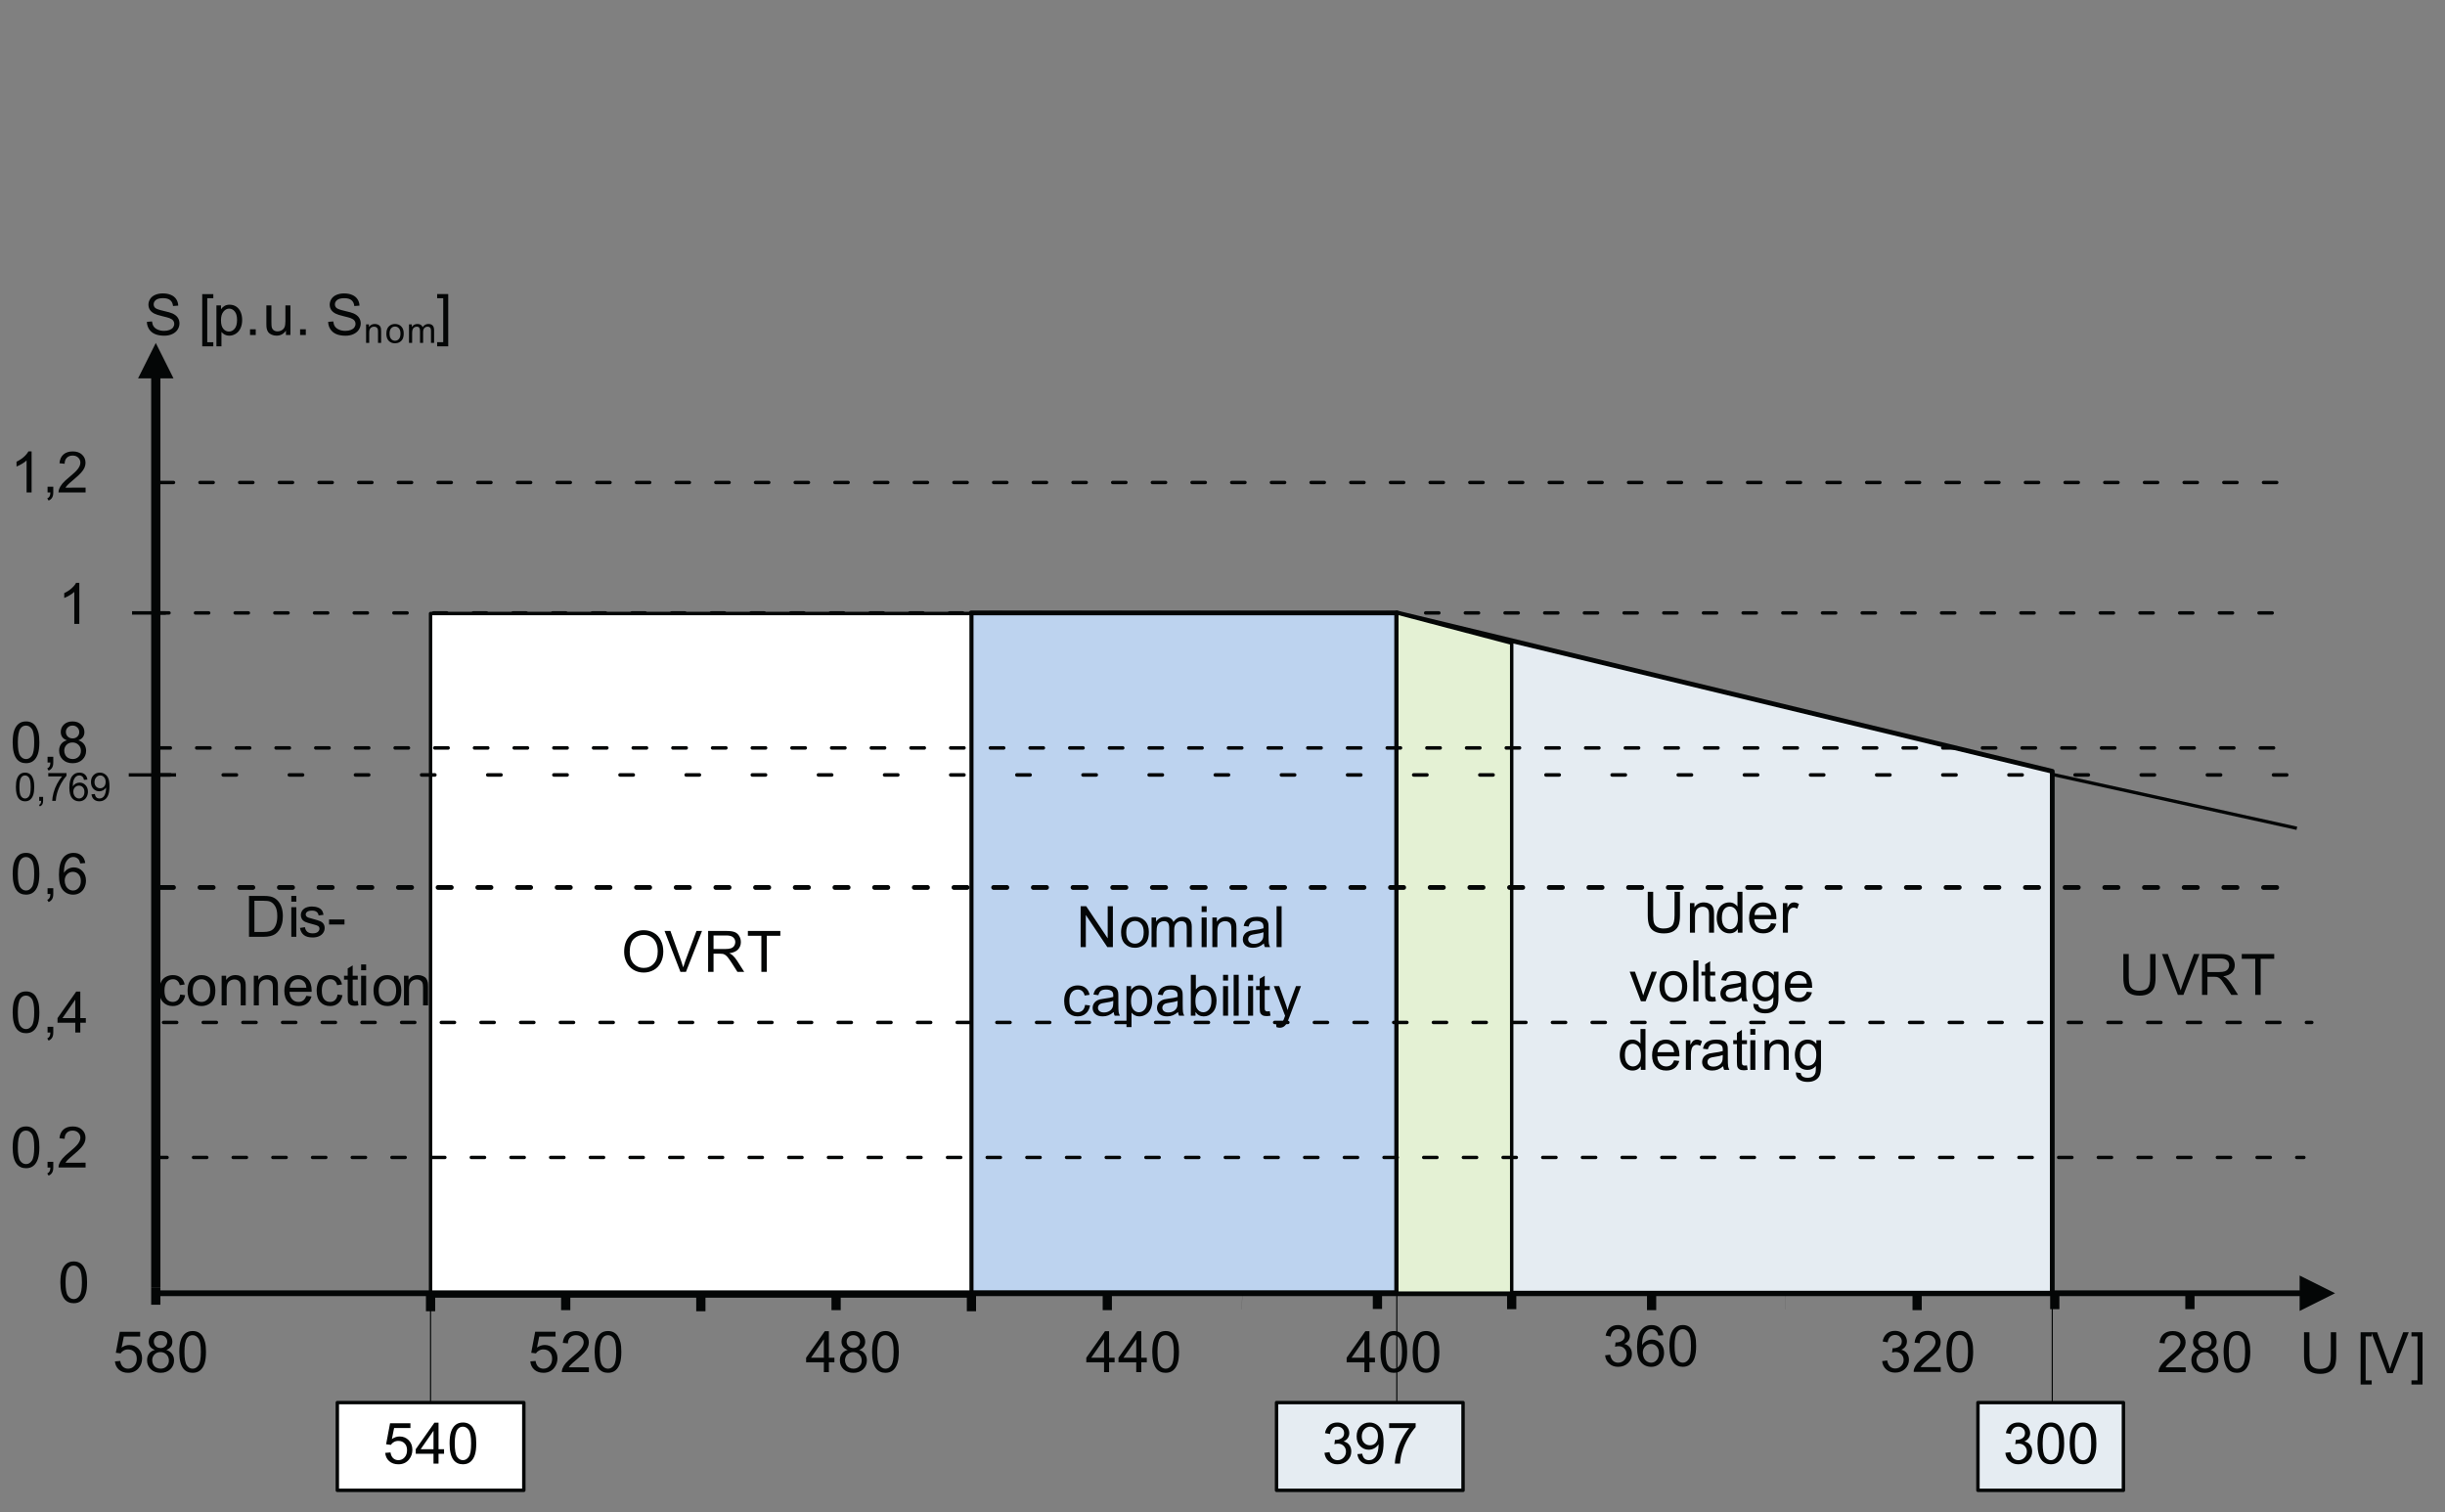 <?xml version="1.0" encoding="UTF-8" standalone="no"?>
<!-- Created with Inkscape (http://www.inkscape.org/) -->

<svg
   version="1.1"
   id="svg2"
   width="264.573"
   height="163.653"
   viewBox="0 0 264.573 163.653"
   sodipodi:docname="secured..eps"
   xmlns:inkscape="http://www.inkscape.org/namespaces/inkscape"
   xmlns:sodipodi="http://sodipodi.sourceforge.net/DTD/sodipodi-0.dtd"
   xmlns="http://www.w3.org/2000/svg"
   xmlns:svg="http://www.w3.org/2000/svg">
  <rect x="0" y="0" width="264.573" height="163.653" fill="#808080" stroke="none"/>
  <defs
     id="defs6">
    <clipPath
       clipPathUnits="userSpaceOnUse"
       id="clipPath18">
      <path
         d="M -20.723,6.262 H 1993.71 V 1015.2 H -20.723 Z"
         id="path16" />
    </clipPath>
    <clipPath
       clipPathUnits="userSpaceOnUse"
       id="clipPath24">
      <path
         d="M -20.723,1015.2 H 1993.71 V 6.262 H -20.723 Z"
         clip-rule="evenodd"
         id="path22" />
    </clipPath>
    <clipPath
       clipPathUnits="userSpaceOnUse"
       id="clipPath30">
      <path
         d="M 0,0 H 1984.25 V 1227.4 H 0 Z"
         id="path28" />
    </clipPath>
    <clipPath
       clipPathUnits="userSpaceOnUse"
       id="clipPath36">
      <path
         d="M 0,1227.4 H 1984.25 V 0 H 0 Z"
         clip-rule="evenodd"
         id="path34" />
    </clipPath>
    <clipPath
       clipPathUnits="userSpaceOnUse"
       id="clipPath42">
      <path
         d="M 0,0 H 1984 V 1227 H 0 Z"
         id="path40" />
    </clipPath>
  </defs>
  <sodipodi:namedview
     id="namedview4"
     pagecolor="#505050"
     bordercolor="#eeeeee"
     borderopacity="1"
     inkscape:showpageshadow="0"
     inkscape:pageopacity="0"
     inkscape:pagecheckerboard="0"
     inkscape:deskcolor="#505050" />
  <g
     id="g8"
     inkscape:groupmode="layer"
     inkscape:label="ink_ext_XXXXXX"
     transform="matrix(1.333,0,0,-1.333,0,163.653)">
    <g
       id="g10"
       transform="scale(0.1)">
      <g
         id="g12">
        <g
           id="g14"
           clip-path="url(#clipPath18)">
          <g
             id="g20"
             clip-path="url(#clipPath24)">
            <g
               id="g26"
               clip-path="url(#clipPath30)">
              <g
                 id="g32"
                 clip-path="url(#clipPath36)">
                <g
                   id="g38"
                   clip-path="url(#clipPath42)">
                  <path
                     d="M 568.934,176.98 V 163.281"
                     style="fill:none;stroke:#040606;stroke-width:7.5;stroke-linecap:butt;stroke-linejoin:round;stroke-miterlimit:10;stroke-dasharray:none;stroke-opacity:1"
                     id="path44" />
                  <path
                     d="M 788.594,176.98 V 163.281"
                     style="fill:none;stroke:#040606;stroke-width:7.5;stroke-linecap:butt;stroke-linejoin:round;stroke-miterlimit:10;stroke-dasharray:none;stroke-opacity:1"
                     id="path46" />
                  <path
                     d="M 349.523,176.98 V 163.281"
                     style="fill:none;stroke:#040606;stroke-width:7.5;stroke-linecap:butt;stroke-linejoin:round;stroke-miterlimit:10;stroke-dasharray:none;stroke-opacity:1"
                     id="path48" />
                  <g
                     id="g50"
                     transform="scale(10)">
                    <g
                       aria-label="S [p.u. S"
                       transform="matrix(1,0,0,-0.999,11.714,95.576)"
                       id="text54"
                       style="font-size:4.644px;font-family:Arial;-inkscape-font-specification:ArialMT;fill:#040606">
                      <path
                         d="m 0.209,-1.068 0.415,-0.036 q 0.029,0.249 0.136,0.41 0.109,0.159 0.336,0.259 0.227,0.098 0.51,0.098 0.252,0 0.444,-0.075 0.193,-0.075 0.286,-0.204 0.095,-0.132 0.095,-0.286 0,-0.156 -0.091,-0.272 Q 2.25,-1.293 2.041,-1.372 1.907,-1.424 1.449,-1.533 0.991,-1.644 0.807,-1.742 0.569,-1.866 0.451,-2.05 0.336,-2.236 0.336,-2.465 q 0,-0.252 0.143,-0.469 0.143,-0.22 0.417,-0.333 0.274,-0.113 0.61,-0.113 0.37,0 0.651,0.12 0.283,0.118 0.435,0.349 0.152,0.231 0.163,0.524 l -0.422,0.032 Q 2.299,-2.671 2.102,-2.832 1.907,-2.993 1.524,-2.993 q -0.399,0 -0.583,0.147 -0.181,0.145 -0.181,0.351 0,0.179 0.129,0.295 0.127,0.116 0.662,0.238 0.537,0.12 0.737,0.211 0.29,0.134 0.429,0.34 0.138,0.204 0.138,0.472 0,0.265 -0.152,0.501 -0.152,0.234 -0.438,0.365 -0.283,0.129 -0.639,0.129 -0.451,0 -0.757,-0.132 Q 0.565,-0.206 0.39,-0.469 0.218,-0.735 0.209,-1.068 Z"
                         id="path254" />
                      <path
                         d="M 4.703,0.923 V -3.324 h 0.9 v 0.338 H 5.111 v 3.572 h 0.492 v 0.338 z"
                         id="path256" />
                      <path
                         d="M 5.855,0.923 V -2.408 h 0.372 v 0.313 q 0.132,-0.184 0.297,-0.274 0.166,-0.093 0.401,-0.093 0.308,0 0.544,0.159 0.236,0.159 0.356,0.449 0.12,0.288 0.12,0.633 0,0.37 -0.134,0.667 -0.132,0.295 -0.386,0.454 -0.252,0.156 -0.531,0.156 -0.204,0 -0.367,-0.086 Q 6.368,-0.118 6.264,-0.249 V 0.923 Z M 6.225,-1.191 q 0,0.465 0.188,0.687 0.188,0.222 0.456,0.222 0.272,0 0.465,-0.229 0.195,-0.231 0.195,-0.714 0,-0.46 -0.19,-0.689 -0.188,-0.229 -0.451,-0.229 -0.261,0 -0.463,0.245 -0.2,0.243 -0.2,0.708 z"
                         id="path258" />
                      <path
                         d="M 8.582,0 V -0.465 H 9.047 V 0 Z"
                         id="path260" />
                      <path
                         d="m 11.497,0 v -0.354 q -0.281,0.408 -0.764,0.408 -0.213,0 -0.399,-0.082 -0.184,-0.082 -0.274,-0.204 -0.088,-0.125 -0.125,-0.304 -0.025,-0.12 -0.025,-0.381 V -2.408 h 0.408 v 1.336 q 0,0.32 0.025,0.431 0.039,0.161 0.163,0.254 0.125,0.091 0.308,0.091 0.184,0 0.345,-0.093 0.161,-0.095 0.227,-0.256 0.068,-0.163 0.068,-0.472 v -1.29 h 0.408 V 0 Z"
                         id="path262" />
                      <path
                         d="m 12.647,0 v -0.465 h 0.465 V 0 Z"
                         id="path264" />
                      <path
                         d="m 14.924,-1.068 0.415,-0.036 q 0.029,0.249 0.136,0.41 0.109,0.159 0.336,0.259 0.227,0.098 0.51,0.098 0.252,0 0.444,-0.075 0.193,-0.075 0.286,-0.204 0.095,-0.132 0.095,-0.286 0,-0.156 -0.091,-0.272 -0.091,-0.118 -0.299,-0.197 -0.134,-0.052 -0.592,-0.161 -0.458,-0.111 -0.642,-0.209 -0.238,-0.125 -0.356,-0.308 -0.116,-0.186 -0.116,-0.415 0,-0.252 0.143,-0.469 0.143,-0.22 0.417,-0.333 0.274,-0.113 0.61,-0.113 0.37,0 0.651,0.12 0.283,0.118 0.435,0.349 0.152,0.231 0.163,0.524 l -0.422,0.032 q -0.034,-0.315 -0.231,-0.476 -0.195,-0.161 -0.578,-0.161 -0.399,0 -0.583,0.147 -0.181,0.145 -0.181,0.351 0,0.179 0.129,0.295 0.127,0.116 0.662,0.238 0.537,0.12 0.737,0.211 0.29,0.134 0.429,0.34 0.138,0.204 0.138,0.472 0,0.265 -0.152,0.501 -0.152,0.234 -0.438,0.365 -0.283,0.129 -0.639,0.129 -0.451,0 -0.757,-0.132 -0.304,-0.132 -0.478,-0.395 -0.172,-0.265 -0.181,-0.599 z"
                         id="path266" />
                    </g>
                    <g
                       aria-label="nom"
                       transform="matrix(1,0,0,-0.999,29.527,94.935)"
                       id="text58"
                       style="font-size:2.903px;font-family:Arial;-inkscape-font-specification:ArialMT;fill:#040606">
                      <path
                         d="m 0.191,0 v -1.505 h 0.23 v 0.214 q 0.166,-0.248 0.479,-0.248 0.136,0 0.249,0.05 0.115,0.048 0.171,0.128 0.057,0.079 0.079,0.188 0.014,0.071 0.014,0.248 V 0 H 1.159 v -0.916 q 0,-0.156 -0.03,-0.232 -0.03,-0.078 -0.106,-0.123 -0.075,-0.047 -0.177,-0.047 -0.163,0 -0.282,0.103 -0.118,0.103 -0.118,0.393 V 0 Z"
                         id="path269" />
                      <path
                         d="m 1.837,-0.753 q 0,-0.418 0.232,-0.619 0.194,-0.167 0.473,-0.167 0.31,0 0.507,0.204 0.197,0.203 0.197,0.561 0,0.291 -0.088,0.458 -0.086,0.166 -0.254,0.258 -0.166,0.092 -0.363,0.092 -0.316,0 -0.512,-0.203 -0.194,-0.203 -0.194,-0.584 z m 0.262,0 q 0,0.289 0.126,0.434 0.126,0.143 0.317,0.143 0.19,0 0.316,-0.145 0.126,-0.145 0.126,-0.441 0,-0.279 -0.128,-0.422 -0.126,-0.145 -0.315,-0.145 -0.191,0 -0.317,0.143 -0.126,0.143 -0.126,0.432 z"
                         id="path271" />
                      <path
                         d="m 3.674,0 v -1.505 h 0.228 v 0.211 q 0.071,-0.111 0.188,-0.177 0.118,-0.068 0.268,-0.068 0.167,0 0.274,0.069 0.108,0.069 0.152,0.194 0.179,-0.264 0.465,-0.264 0.224,0 0.344,0.125 0.12,0.123 0.12,0.381 V 0 h -0.254 v -0.948 q 0,-0.153 -0.026,-0.22 -0.024,-0.068 -0.089,-0.109 -0.065,-0.041 -0.153,-0.041 -0.159,0 -0.264,0.106 -0.105,0.105 -0.105,0.337 V 0 H 4.568 v -0.978 q 0,-0.17 -0.062,-0.255 -0.062,-0.085 -0.204,-0.085 -0.108,0 -0.2,0.057 -0.091,0.057 -0.132,0.166 -0.041,0.109 -0.041,0.315 V 0 Z"
                         id="path273" />
                    </g>
                    <g
                       aria-label="]
0,6
0,4
0,201
0,8
1,2"
                       transform="matrix(1,0,0,-0.999,35.398,95.576)"
                       id="text76"
                       style="font-size:4.644px;font-family:Arial;-inkscape-font-specification:ArialMT;fill:#040606">
                      <path
                         d="M 0.989,0.923 H 0.088 V 0.585 H 0.581 V -2.987 H 0.088 v -0.338 h 0.9 z"
                         id="path276" />
                      <path
                         d="m -34.369,43.779 q 0,-0.59 0.12,-0.948 0.122,-0.361 0.361,-0.556 0.24,-0.195 0.603,-0.195 0.268,0 0.469,0.109 0.202,0.107 0.333,0.311 0.132,0.202 0.206,0.494 0.075,0.29 0.075,0.785 0,0.585 -0.12,0.946 -0.12,0.358 -0.361,0.556 -0.238,0.195 -0.603,0.195 -0.481,0 -0.755,-0.345 -0.329,-0.415 -0.329,-1.352 z m 0.42,0 q 0,0.819 0.19,1.091 0.193,0.27 0.474,0.27 0.281,0 0.472,-0.272 0.193,-0.272 0.193,-1.088 0,-0.821 -0.193,-1.091 -0.19,-0.27 -0.476,-0.27 -0.281,0 -0.449,0.238 -0.211,0.304 -0.211,1.122 z"
                         id="path278" />
                      <path
                         d="m -31.537,45.419 v -0.465 h 0.465 v 0.465 q 0,0.256 -0.091,0.413 -0.091,0.159 -0.288,0.245 l -0.113,-0.175 q 0.129,-0.057 0.19,-0.168 0.061,-0.109 0.068,-0.315 z"
                         id="path280" />
                      <path
                         d="m -28.478,42.908 -0.406,0.032 q -0.054,-0.24 -0.154,-0.349 -0.166,-0.175 -0.408,-0.175 -0.195,0 -0.342,0.109 -0.193,0.141 -0.304,0.41 -0.111,0.27 -0.116,0.769 0.147,-0.224 0.361,-0.333 0.213,-0.109 0.447,-0.109 0.408,0 0.694,0.302 0.288,0.299 0.288,0.776 0,0.313 -0.136,0.583 -0.134,0.268 -0.37,0.41 -0.236,0.143 -0.535,0.143 -0.51,0 -0.832,-0.374 -0.322,-0.376 -0.322,-1.238 0,-0.964 0.356,-1.401 0.311,-0.381 0.837,-0.381 0.392,0 0.642,0.22 0.252,0.22 0.302,0.608 z m -1.667,1.433 q 0,0.211 0.088,0.404 0.091,0.193 0.252,0.295 0.161,0.1 0.338,0.1 0.259,0 0.444,-0.209 0.186,-0.209 0.186,-0.567 0,-0.345 -0.184,-0.542 -0.184,-0.2 -0.463,-0.2 -0.277,0 -0.469,0.2 -0.193,0.197 -0.193,0.519 z"
                         id="path282" />
                      <path
                         d="m -34.369,55.038 q 0,-0.59 0.12,-0.948 0.122,-0.361 0.361,-0.556 0.24,-0.195 0.603,-0.195 0.268,0 0.469,0.109 0.202,0.107 0.333,0.311 0.132,0.202 0.206,0.494 0.075,0.29 0.075,0.785 0,0.585 -0.12,0.946 -0.12,0.358 -0.361,0.556 -0.238,0.195 -0.603,0.195 -0.481,0 -0.755,-0.345 -0.329,-0.415 -0.329,-1.352 z m 0.42,0 q 0,0.819 0.19,1.091 0.193,0.27 0.474,0.27 0.281,0 0.472,-0.272 0.193,-0.272 0.193,-1.088 0,-0.821 -0.193,-1.091 -0.19,-0.27 -0.476,-0.27 -0.281,0 -0.449,0.238 -0.211,0.304 -0.211,1.122 z"
                         id="path284" />
                      <path
                         d="m -31.537,56.678 v -0.465 h 0.465 v 0.465 q 0,0.256 -0.091,0.413 -0.091,0.159 -0.288,0.245 l -0.113,-0.175 q 0.129,-0.057 0.19,-0.168 0.061,-0.109 0.068,-0.315 z"
                         id="path286" />
                      <path
                         d="m -29.287,56.678 v -0.796 h -1.442 v -0.374 l 1.517,-2.154 h 0.333 v 2.154 h 0.449 v 0.374 h -0.449 v 0.796 z m 0,-1.17 v -1.499 l -1.041,1.499 z"
                         id="path288" />
                      <path
                         d="m -34.369,66.009 q 0,-0.59 0.12,-0.948 0.122,-0.361 0.361,-0.556 0.24,-0.195 0.603,-0.195 0.268,0 0.469,0.109 0.202,0.107 0.333,0.311 0.132,0.202 0.206,0.494 0.075,0.29 0.075,0.785 0,0.585 -0.12,0.946 -0.12,0.358 -0.361,0.556 -0.238,0.195 -0.603,0.195 -0.481,0 -0.755,-0.345 -0.329,-0.415 -0.329,-1.352 z m 0.42,0 q 0,0.819 0.19,1.091 0.193,0.27 0.474,0.27 0.281,0 0.472,-0.272 0.193,-0.272 0.193,-1.088 0,-0.821 -0.193,-1.091 -0.19,-0.27 -0.476,-0.27 -0.281,0 -0.449,0.238 -0.211,0.304 -0.211,1.122 z"
                         id="path290" />
                      <path
                         d="m -31.537,67.649 v -0.465 h 0.465 v 0.465 q 0,0.256 -0.091,0.413 -0.091,0.159 -0.288,0.245 l -0.113,-0.175 q 0.129,-0.057 0.19,-0.168 0.061,-0.109 0.068,-0.315 z"
                         id="path292" />
                      <path
                         d="m -28.45,67.256 v 0.392 h -2.197 q -0.004,-0.147 0.048,-0.283 0.084,-0.224 0.268,-0.442 0.186,-0.218 0.535,-0.503 0.542,-0.444 0.732,-0.703 0.19,-0.261 0.19,-0.492 0,-0.243 -0.175,-0.408 -0.172,-0.168 -0.451,-0.168 -0.295,0 -0.472,0.177 -0.177,0.177 -0.179,0.49 l -0.42,-0.043 q 0.043,-0.469 0.324,-0.714 0.281,-0.247 0.755,-0.247 0.478,0 0.757,0.265 0.279,0.265 0.279,0.658 0,0.2 -0.082,0.392 -0.082,0.193 -0.272,0.406 -0.188,0.213 -0.628,0.585 -0.367,0.308 -0.472,0.42 -0.104,0.109 -0.172,0.22 z"
                         id="path294" />
                      <path
                         d="m -30.496,76.979 q 0,-0.59 0.12,-0.948 0.122,-0.361 0.361,-0.556 0.24,-0.195 0.603,-0.195 0.268,0 0.469,0.109 0.202,0.107 0.333,0.311 0.132,0.202 0.206,0.494 0.075,0.29 0.075,0.785 0,0.585 -0.12,0.946 -0.12,0.358 -0.361,0.556 -0.238,0.195 -0.603,0.195 -0.481,0 -0.755,-0.345 -0.329,-0.415 -0.329,-1.352 z m 0.42,0 q 0,0.819 0.19,1.091 0.193,0.27 0.474,0.27 0.281,0 0.472,-0.272 0.193,-0.272 0.193,-1.088 0,-0.821 -0.193,-1.091 -0.19,-0.27 -0.476,-0.27 -0.281,0 -0.449,0.238 -0.211,0.304 -0.211,1.122 z"
                         id="path296" />
                      <path
                         d="m -28.959,23.477 h -0.408 v -2.601 q -0.147,0.141 -0.388,0.281 -0.238,0.141 -0.429,0.211 v -0.395 q 0.342,-0.161 0.599,-0.39 0.256,-0.229 0.363,-0.444 h 0.263 z"
                         id="path298" />
                      <path
                         d="m -34.369,33.098 q 0,-0.59 0.12,-0.948 0.122,-0.361 0.361,-0.556 0.24,-0.195 0.603,-0.195 0.268,0 0.469,0.109 0.202,0.107 0.333,0.311 0.132,0.202 0.206,0.494 0.075,0.29 0.075,0.785 0,0.585 -0.12,0.946 -0.12,0.358 -0.361,0.556 -0.238,0.195 -0.603,0.195 -0.481,0 -0.755,-0.345 -0.329,-0.415 -0.329,-1.352 z m 0.42,0 q 0,0.819 0.19,1.091 0.193,0.27 0.474,0.27 0.281,0 0.472,-0.272 0.193,-0.272 0.193,-1.088 0,-0.821 -0.193,-1.091 -0.19,-0.27 -0.476,-0.27 -0.281,0 -0.449,0.238 -0.211,0.304 -0.211,1.122 z"
                         id="path300" />
                      <path
                         d="m -31.537,34.738 v -0.465 h 0.465 v 0.465 q 0,0.256 -0.091,0.413 -0.091,0.159 -0.288,0.245 l -0.113,-0.175 q 0.129,-0.057 0.19,-0.168 0.061,-0.109 0.068,-0.315 z"
                         id="path302" />
                      <path
                         d="m -29.968,32.935 q -0.254,-0.093 -0.376,-0.265 -0.122,-0.172 -0.122,-0.413 0,-0.363 0.261,-0.61 0.261,-0.247 0.694,-0.247 0.435,0 0.701,0.254 0.265,0.252 0.265,0.615 0,0.231 -0.122,0.404 -0.12,0.17 -0.367,0.263 0.306,0.1 0.465,0.322 0.161,0.222 0.161,0.531 0,0.426 -0.302,0.717 -0.302,0.29 -0.794,0.29 -0.492,0 -0.794,-0.29 -0.302,-0.293 -0.302,-0.728 0,-0.324 0.163,-0.542 0.166,-0.22 0.469,-0.299 z m -0.082,-0.692 q 0,0.236 0.152,0.386 0.152,0.15 0.395,0.15 0.236,0 0.386,-0.147 0.152,-0.15 0.152,-0.365 0,-0.224 -0.156,-0.376 -0.154,-0.154 -0.386,-0.154 -0.234,0 -0.388,0.15 -0.154,0.15 -0.154,0.358 z m -0.132,1.535 q 0,0.175 0.082,0.338 0.084,0.163 0.247,0.254 0.163,0.088 0.351,0.088 0.293,0 0.483,-0.188 0.19,-0.188 0.19,-0.478 0,-0.295 -0.197,-0.488 -0.195,-0.193 -0.49,-0.193 -0.288,0 -0.478,0.19 -0.188,0.19 -0.188,0.476 z"
                         id="path304" />
                      <path
                         d="M -32.832,12.796 H -33.24 v -2.601 q -0.147,0.141 -0.388,0.281 -0.238,0.141 -0.429,0.211 v -0.395 q 0.342,-0.161 0.599,-0.39 0.256,-0.229 0.363,-0.444 h 0.263 z"
                         id="path306" />
                      <path
                         d="m -31.537,12.796 v -0.465 h 0.465 v 0.465 q 0,0.256 -0.091,0.413 -0.091,0.159 -0.288,0.245 l -0.113,-0.175 q 0.129,-0.057 0.19,-0.168 0.061,-0.109 0.068,-0.315 z"
                         id="path308" />
                      <path
                         d="m -28.45,12.404 v 0.392 h -2.197 q -0.004,-0.147 0.048,-0.283 0.084,-0.224 0.268,-0.442 0.186,-0.218 0.535,-0.503 0.542,-0.444 0.732,-0.703 0.19,-0.261 0.19,-0.492 0,-0.243 -0.175,-0.408 -0.172,-0.168 -0.451,-0.168 -0.295,0 -0.472,0.177 -0.177,0.177 -0.179,0.49 l -0.42,-0.043 q 0.043,-0.469 0.324,-0.714 0.281,-0.247 0.755,-0.247 0.478,0 0.757,0.265 0.279,0.265 0.279,0.658 0,0.2 -0.082,0.392 -0.082,0.193 -0.272,0.406 -0.188,0.213 -0.628,0.585 -0.367,0.308 -0.472,0.42 -0.104,0.109 -0.172,0.22 z"
                         id="path310" />
                    </g>
                  </g>
                  <path
                     d="m 1008.38,176.98 -0.25,-12.25"
                     style="fill:none;stroke:#040606;stroke-width:0.057;stroke-linecap:butt;stroke-linejoin:round;stroke-miterlimit:10;stroke-dasharray:none;stroke-opacity:1"
                     id="path78" />
                  <path
                     d="M 126.461,182.262 V 168.559"
                     style="fill:none;stroke:#040606;stroke-width:7.5;stroke-linecap:butt;stroke-linejoin:round;stroke-miterlimit:10;stroke-dasharray:none;stroke-opacity:1"
                     id="path80" />
                  <path
                     d="m 678.723,177.891 v -13.7"
                     style="fill:none;stroke:#040606;stroke-width:7.5;stroke-linecap:butt;stroke-linejoin:round;stroke-miterlimit:10;stroke-dasharray:none;stroke-opacity:1"
                     id="path82" />
                  <path
                     d="m 898.875,177.891 v -13.7"
                     style="fill:none;stroke:#040606;stroke-width:7.5;stroke-linecap:butt;stroke-linejoin:round;stroke-miterlimit:10;stroke-dasharray:none;stroke-opacity:1"
                     id="path84" />
                  <g
                     id="g86"
                     transform="scale(10)">
                    <g
                       aria-label="360"
                       transform="matrix(1,0,0,-0.999,130.104,11.873)"
                       id="text90"
                       style="font-size:4.644px;font-family:Arial;-inkscape-font-specification:ArialMT;fill:#040606">
                      <path
                         d="m 0.195,-0.878 0.408,-0.054 q 0.07,0.347 0.238,0.501 0.17,0.152 0.413,0.152 0.288,0 0.485,-0.2 0.2,-0.2 0.2,-0.494 0,-0.281 -0.184,-0.463 -0.184,-0.184 -0.467,-0.184 -0.116,0 -0.288,0.045 l 0.045,-0.358 q 0.041,0.005 0.066,0.005 0.261,0 0.469,-0.136 0.209,-0.136 0.209,-0.42 0,-0.224 -0.152,-0.372 -0.152,-0.147 -0.392,-0.147 -0.238,0 -0.397,0.15 -0.159,0.15 -0.204,0.449 l -0.408,-0.073 q 0.075,-0.41 0.34,-0.635 0.265,-0.227 0.66,-0.227 0.272,0 0.501,0.118 0.229,0.116 0.349,0.317 0.122,0.202 0.122,0.429 0,0.215 -0.116,0.392 -0.116,0.177 -0.342,0.281 0.295,0.068 0.458,0.283 0.163,0.213 0.163,0.535 0,0.435 -0.317,0.739 -0.317,0.302 -0.803,0.302 -0.438,0 -0.728,-0.261 -0.288,-0.261 -0.329,-0.676 z"
                         id="path313" />
                      <path
                         d="m 4.923,-2.51 -0.406,0.032 q -0.054,-0.24 -0.154,-0.349 -0.166,-0.175 -0.408,-0.175 -0.195,0 -0.342,0.109 -0.193,0.141 -0.304,0.41 -0.111,0.27 -0.116,0.769 0.147,-0.224 0.361,-0.333 0.213,-0.109 0.447,-0.109 0.408,0 0.694,0.302 0.288,0.299 0.288,0.776 0,0.313 -0.136,0.583 -0.134,0.268 -0.37,0.41 -0.236,0.143 -0.535,0.143 -0.51,0 -0.832,-0.374 -0.322,-0.376 -0.322,-1.238 0,-0.964 0.356,-1.401 0.311,-0.381 0.837,-0.381 0.392,0 0.642,0.22 0.252,0.22 0.302,0.608 z M 3.256,-1.077 q 0,0.211 0.088,0.404 0.091,0.193 0.252,0.295 0.161,0.1 0.338,0.1 0.259,0 0.444,-0.209 0.186,-0.209 0.186,-0.567 0,-0.345 -0.184,-0.542 -0.184,-0.2 -0.463,-0.2 -0.277,0 -0.469,0.2 -0.193,0.197 -0.193,0.519 z"
                         id="path315" />
                      <path
                         d="m 5.417,-1.64 q 0,-0.59 0.12,-0.948 0.122,-0.361 0.361,-0.556 0.24,-0.195 0.603,-0.195 0.268,0 0.469,0.109 0.202,0.107 0.333,0.311 0.132,0.202 0.206,0.494 0.075,0.29 0.075,0.785 0,0.585 -0.12,0.946 -0.12,0.358 -0.361,0.556 -0.238,0.195 -0.603,0.195 -0.481,0 -0.755,-0.345 Q 5.417,-0.703 5.417,-1.64 Z m 0.42,0 q 0,0.819 0.19,1.091 0.193,0.27 0.474,0.27 0.281,0 0.472,-0.272 0.193,-0.272 0.193,-1.088 0,-0.821 -0.193,-1.091 -0.19,-0.27 -0.476,-0.27 -0.281,0 -0.449,0.238 -0.211,0.304 -0.211,1.122 z"
                         id="path317" />
                    </g>
                  </g>
                  <path
                     d="m 459.23,177.891 v -13.7"
                     style="fill:none;stroke:#040606;stroke-width:7.5;stroke-linecap:butt;stroke-linejoin:round;stroke-miterlimit:10;stroke-dasharray:none;stroke-opacity:1"
                     id="path92" />
                  <path
                     d="M 1118.17,178.82 V 165.121"
                     style="fill:none;stroke:#040606;stroke-width:7.5;stroke-linecap:butt;stroke-linejoin:round;stroke-miterlimit:10;stroke-dasharray:none;stroke-opacity:1"
                     id="path94" />
                  <path
                     d="m 1556.27,177.891 v -13.7"
                     style="fill:none;stroke:#040606;stroke-width:7.5;stroke-linecap:butt;stroke-linejoin:round;stroke-miterlimit:10;stroke-dasharray:none;stroke-opacity:1"
                     id="path96" />
                  <path
                     d="m 1227.16,178.68 v -13.7"
                     style="fill:none;stroke:#040606;stroke-width:7.5;stroke-linecap:butt;stroke-linejoin:round;stroke-miterlimit:10;stroke-dasharray:none;stroke-opacity:1"
                     id="path98" />
                  <g
                     id="g100"
                     transform="scale(10)">
                    <g
                       aria-label="440520"
                       transform="matrix(1,0,0,-0.999,88.124,11.386)"
                       id="text104"
                       style="font-size:4.644px;font-family:Arial;-inkscape-font-specification:ArialMT;fill:#040606">
                      <path
                         d="M 1.501,0 V -0.796 H 0.059 V -1.17 L 1.576,-3.324 h 0.333 v 2.154 h 0.449 v 0.374 H 1.909 V 0 Z m 0,-1.17 v -1.499 l -1.041,1.499 z"
                         id="path320" />
                      <path
                         d="M 4.114,0 V -0.796 H 2.672 V -1.17 l 1.517,-2.154 h 0.333 v 2.154 h 0.449 v 0.374 H 4.523 V 0 Z m 0,-1.17 v -1.499 l -1.041,1.499 z"
                         id="path322" />
                      <path
                         d="m 5.417,-1.64 q 0,-0.59 0.12,-0.948 0.122,-0.361 0.361,-0.556 0.24,-0.195 0.603,-0.195 0.268,0 0.469,0.109 0.202,0.107 0.333,0.311 0.132,0.202 0.206,0.494 0.075,0.29 0.075,0.785 0,0.585 -0.12,0.946 -0.12,0.358 -0.361,0.556 -0.238,0.195 -0.603,0.195 -0.481,0 -0.755,-0.345 Q 5.417,-0.703 5.417,-1.64 Z m 0.42,0 q 0,0.819 0.19,1.091 0.193,0.27 0.474,0.27 0.281,0 0.472,-0.272 0.193,-0.272 0.193,-1.088 0,-0.821 -0.193,-1.091 -0.19,-0.27 -0.476,-0.27 -0.281,0 -0.449,0.238 -0.211,0.304 -0.211,1.122 z"
                         id="path324" />
                      <path
                         d="m -45.076,-0.871 0.429,-0.036 q 0.048,0.313 0.22,0.472 0.175,0.156 0.42,0.156 0.295,0 0.499,-0.222 0.204,-0.222 0.204,-0.59 0,-0.349 -0.197,-0.551 -0.195,-0.202 -0.512,-0.202 -0.197,0 -0.356,0.091 -0.159,0.088 -0.249,0.231 l -0.383,-0.05 0.322,-1.708 h 1.653 v 0.39 h -1.327 l -0.179,0.893 q 0.299,-0.209 0.628,-0.209 0.435,0 0.735,0.302 0.299,0.302 0.299,0.776 0,0.451 -0.263,0.78 -0.32,0.404 -0.873,0.404 -0.454,0 -0.742,-0.254 -0.286,-0.254 -0.327,-0.673 z"
                         id="path326" />
                      <path
                         d="M -40.318,-0.392 V 0 h -2.197 q -0.004,-0.147 0.048,-0.283 0.084,-0.224 0.268,-0.442 0.186,-0.218 0.535,-0.503 0.542,-0.444 0.732,-0.703 0.19,-0.261 0.19,-0.492 0,-0.243 -0.175,-0.408 -0.172,-0.168 -0.451,-0.168 -0.295,0 -0.472,0.177 -0.177,0.177 -0.179,0.49 l -0.42,-0.043 q 0.043,-0.469 0.324,-0.714 0.281,-0.247 0.755,-0.247 0.478,0 0.757,0.265 0.279,0.265 0.279,0.658 0,0.2 -0.082,0.392 -0.082,0.193 -0.272,0.406 -0.188,0.213 -0.628,0.585 -0.367,0.308 -0.472,0.42 -0.104,0.109 -0.172,0.22 z"
                         id="path328" />
                      <path
                         d="m -39.852,-1.64 q 0,-0.59 0.12,-0.948 0.122,-0.361 0.361,-0.556 0.24,-0.195 0.603,-0.195 0.268,0 0.469,0.109 0.202,0.107 0.333,0.311 0.132,0.202 0.206,0.494 0.075,0.29 0.075,0.785 0,0.585 -0.12,0.946 -0.12,0.358 -0.361,0.556 -0.238,0.195 -0.603,0.195 -0.481,0 -0.755,-0.345 -0.329,-0.415 -0.329,-1.352 z m 0.42,0 q 0,0.819 0.19,1.091 0.193,0.27 0.474,0.27 0.281,0 0.472,-0.272 0.193,-0.272 0.193,-1.088 0,-0.821 -0.193,-1.091 -0.19,-0.27 -0.476,-0.27 -0.281,0 -0.449,0.238 -0.211,0.304 -0.211,1.122 z"
                         id="path330" />
                    </g>
                  </g>
                  <path
                     d="m 1864.54,555.324 -280.84,61.91"
                     style="fill:none;stroke:#040606;stroke-width:2.721;stroke-linecap:butt;stroke-linejoin:round;stroke-miterlimit:10;stroke-dasharray:none;stroke-opacity:1"
                     id="path106" />
                  <path
                     d="M 788.344,177.949 H 1133.91 V 730.148 H 788.344 Z"
                     style="fill:#bdd3ef;fill-opacity:1;fill-rule:nonzero;stroke:none"
                     id="path108" />
                  <path
                     d="M 788.344,177.949 H 1133.91 V 730.148 H 788.344 Z"
                     style="fill:none;stroke:#040606;stroke-width:3.87;stroke-linecap:butt;stroke-linejoin:round;stroke-miterlimit:10;stroke-dasharray:none;stroke-opacity:1"
                     id="path110" />
                  <path
                     d="m 349.523,175.68 h 438.82 v 554.008 h -438.82 z"
                     style="fill:#ffffff;fill-opacity:1;fill-rule:nonzero;stroke:none"
                     id="path112" />
                  <path
                     d="M 349.523,175.68 H 788.344 V 729.688 H 349.523 Z"
                     style="fill:none;stroke:#040606;stroke-width:2.786;stroke-linecap:butt;stroke-linejoin:round;stroke-miterlimit:10;stroke-dasharray:none;stroke-opacity:1"
                     id="path114" />
                  <g
                     id="g116"
                     transform="scale(10)">
                    <g
                       aria-label="OVRT"
                       transform="matrix(1,0,0,-0.999,50.443,43.878)"
                       id="text120"
                       style="font-size:4.644px;font-family:Arial;-inkscape-font-specification:ArialMT;fill:#040606">
                      <path
                         d="m 0.224,-1.619 q 0,-0.828 0.444,-1.295 0.444,-0.469 1.147,-0.469 0.46,0 0.83,0.22 0.37,0.22 0.562,0.615 0.195,0.392 0.195,0.891 0,0.506 -0.204,0.905 -0.204,0.399 -0.578,0.605 -0.374,0.204 -0.807,0.204 -0.469,0 -0.839,-0.227 Q 0.605,-0.397 0.415,-0.789 0.224,-1.181 0.224,-1.619 Z m 0.454,0.007 q 0,0.601 0.322,0.948 0.324,0.345 0.812,0.345 0.497,0 0.816,-0.349 0.322,-0.349 0.322,-0.991 0,-0.406 -0.138,-0.708 -0.136,-0.304 -0.401,-0.469 -0.263,-0.168 -0.592,-0.168 -0.467,0 -0.805,0.322 -0.336,0.32 -0.336,1.07 z"
                         id="path333" />
                      <path
                         d="M 4.792,0 3.504,-3.324 h 0.476 l 0.864,2.415 q 0.104,0.29 0.175,0.544 0.077,-0.272 0.179,-0.544 L 6.096,-3.324 H 6.545 L 5.243,0 Z"
                         id="path335" />
                      <path
                         d="m 7.041,0 v -3.324 h 1.474 q 0.444,0 0.676,0.091 0.231,0.088 0.37,0.315 0.138,0.227 0.138,0.501 0,0.354 -0.229,0.596 -0.229,0.243 -0.708,0.308 0.175,0.084 0.265,0.166 0.193,0.177 0.365,0.442 L 9.971,0 H 9.417 L 8.977,-0.692 Q 8.785,-0.991 8.66,-1.15 8.535,-1.308 8.435,-1.372 8.338,-1.435 8.236,-1.46 8.161,-1.476 7.991,-1.476 H 7.481 V 0 Z m 0.44,-1.857 h 0.946 q 0.302,0 0.472,-0.061 0.17,-0.063 0.259,-0.2 0.088,-0.138 0.088,-0.299 0,-0.236 -0.172,-0.388 Q 8.903,-2.957 8.533,-2.957 H 7.481 Z"
                         id="path337" />
                      <path
                         d="m 11.363,0 v -2.932 h -1.095 v -0.392 h 2.635 v 0.392 H 11.803 V 0 Z"
                         id="path339" />
                    </g>
                  </g>
                  <path
                     d="M 130.117,177.891 H 1870.38"
                     style="fill:none;stroke:#040606;stroke-width:4.644;stroke-linecap:butt;stroke-linejoin:round;stroke-miterlimit:10;stroke-dasharray:none;stroke-opacity:1"
                     id="path122" />
                  <path
                     d="m 1866.78,192.27 28.79,-14.379 -28.79,-14.379 z"
                     style="fill:#040606;fill-opacity:1;fill-rule:evenodd;stroke:none"
                     id="path124" />
                  <path
                     d="M 126.461,924.137 V 182.262"
                     style="fill:none;stroke:#040606;stroke-width:7.5;stroke-linecap:butt;stroke-linejoin:round;stroke-miterlimit:10;stroke-dasharray:none;stroke-opacity:1"
                     id="path126" />
                  <path
                     d="m 112.063,920.543 14.398,28.758 14.394,-28.758 z"
                     style="fill:#040606;fill-opacity:1;fill-rule:evenodd;stroke:none"
                     id="path128" />
                  <g
                     id="g130"
                     transform="scale(10)">
                    <g
                       aria-label="580480400
U [V]"
                       transform="matrix(1,0,0,-0.999,9.138,11.386)"
                       id="text136"
                       style="font-size:4.644px;font-family:Arial;-inkscape-font-specification:ArialMT;fill:#040606">
                      <path
                         d="m 0.193,-0.871 0.429,-0.036 q 0.048,0.313 0.22,0.472 0.175,0.156 0.42,0.156 0.295,0 0.499,-0.222 0.204,-0.222 0.204,-0.59 0,-0.349 -0.197,-0.551 -0.195,-0.202 -0.512,-0.202 -0.197,0 -0.356,0.091 -0.159,0.088 -0.249,0.231 L 0.265,-1.571 0.587,-3.279 H 2.24 v 0.39 H 0.914 l -0.179,0.893 q 0.299,-0.209 0.628,-0.209 0.435,0 0.735,0.302 0.299,0.302 0.299,0.776 0,0.451 -0.263,0.78 -0.32,0.404 -0.873,0.404 -0.454,0 -0.742,-0.254 -0.286,-0.254 -0.327,-0.673 z"
                         id="path342" />
                      <path
                         d="M 3.433,-1.803 Q 3.179,-1.896 3.057,-2.068 2.934,-2.24 2.934,-2.481 q 0,-0.363 0.261,-0.61 0.261,-0.247 0.694,-0.247 0.435,0 0.701,0.254 0.265,0.252 0.265,0.615 0,0.231 -0.122,0.404 -0.12,0.17 -0.367,0.263 0.306,0.1 0.465,0.322 0.161,0.222 0.161,0.531 0,0.426 -0.302,0.717 Q 4.388,0.057 3.896,0.057 q -0.492,0 -0.794,-0.29 -0.302,-0.293 -0.302,-0.728 0,-0.324 0.163,-0.542 0.166,-0.22 0.469,-0.299 z m -0.082,-0.692 q 0,0.236 0.152,0.386 0.152,0.15 0.395,0.15 0.236,0 0.386,-0.147 0.152,-0.15 0.152,-0.365 0,-0.224 -0.156,-0.376 -0.154,-0.154 -0.386,-0.154 -0.234,0 -0.388,0.15 -0.154,0.15 -0.154,0.358 z m -0.132,1.535 q 0,0.175 0.082,0.338 0.084,0.163 0.247,0.254 0.163,0.088 0.351,0.088 0.293,0 0.483,-0.188 0.19,-0.188 0.19,-0.478 0,-0.295 -0.197,-0.488 -0.195,-0.193 -0.49,-0.193 -0.288,0 -0.478,0.19 -0.188,0.19 -0.188,0.476 z"
                         id="path344" />
                      <path
                         d="m 5.417,-1.64 q 0,-0.59 0.12,-0.948 0.122,-0.361 0.361,-0.556 0.24,-0.195 0.603,-0.195 0.268,0 0.469,0.109 0.202,0.107 0.333,0.311 0.132,0.202 0.206,0.494 0.075,0.29 0.075,0.785 0,0.585 -0.12,0.946 -0.12,0.358 -0.361,0.556 -0.238,0.195 -0.603,0.195 -0.481,0 -0.755,-0.345 Q 5.417,-0.703 5.417,-1.64 Z m 0.42,0 q 0,0.819 0.19,1.091 0.193,0.27 0.474,0.27 0.281,0 0.472,-0.272 0.193,-0.272 0.193,-1.088 0,-0.821 -0.193,-1.091 -0.19,-0.27 -0.476,-0.27 -0.281,0 -0.449,0.238 -0.211,0.304 -0.211,1.122 z"
                         id="path346" />
                      <path
                         d="M 57.741,0 V -0.796 H 56.299 V -1.17 l 1.517,-2.154 h 0.333 v 2.154 h 0.449 v 0.374 H 58.149 V 0 Z m 0,-1.17 v -1.499 l -1.041,1.499 z"
                         id="path348" />
                      <path
                         d="m 59.673,-1.803 q -0.254,-0.093 -0.376,-0.265 -0.122,-0.172 -0.122,-0.413 0,-0.363 0.261,-0.61 0.261,-0.247 0.694,-0.247 0.435,0 0.701,0.254 0.265,0.252 0.265,0.615 0,0.231 -0.122,0.404 -0.12,0.17 -0.367,0.263 0.306,0.1 0.465,0.322 0.161,0.222 0.161,0.531 0,0.426 -0.302,0.717 -0.302,0.29 -0.794,0.29 -0.492,0 -0.794,-0.29 -0.302,-0.293 -0.302,-0.728 0,-0.324 0.163,-0.542 0.166,-0.22 0.469,-0.299 z m -0.082,-0.692 q 0,0.236 0.152,0.386 0.152,0.15 0.395,0.15 0.236,0 0.386,-0.147 0.152,-0.15 0.152,-0.365 0,-0.224 -0.156,-0.376 -0.154,-0.154 -0.386,-0.154 -0.234,0 -0.388,0.15 -0.154,0.15 -0.154,0.358 z m -0.132,1.535 q 0,0.175 0.082,0.338 0.084,0.163 0.247,0.254 0.163,0.088 0.351,0.088 0.293,0 0.483,-0.188 0.19,-0.188 0.19,-0.478 0,-0.295 -0.197,-0.488 -0.195,-0.193 -0.49,-0.193 -0.288,0 -0.478,0.19 -0.188,0.19 -0.188,0.476 z"
                         id="path350" />
                      <path
                         d="m 61.657,-1.64 q 0,-0.59 0.12,-0.948 0.122,-0.361 0.361,-0.556 0.24,-0.195 0.603,-0.195 0.268,0 0.469,0.109 0.202,0.107 0.333,0.311 0.132,0.202 0.206,0.494 0.075,0.29 0.075,0.785 0,0.585 -0.12,0.946 -0.12,0.358 -0.361,0.556 -0.238,0.195 -0.603,0.195 -0.481,0 -0.755,-0.345 -0.329,-0.415 -0.329,-1.352 z m 0.42,0 q 0,0.819 0.19,1.091 0.193,0.27 0.474,0.27 0.281,0 0.472,-0.272 0.193,-0.272 0.193,-1.088 0,-0.821 -0.193,-1.091 -0.19,-0.27 -0.476,-0.27 -0.281,0 -0.449,0.238 -0.211,0.304 -0.211,1.122 z"
                         id="path352" />
                      <path
                         d="M 101.622,0 V -0.796 H 100.18 V -1.17 l 1.517,-2.154 h 0.333 v 2.154 h 0.449 v 0.374 h -0.449 V 0 Z m 0,-1.17 v -1.499 l -1.041,1.499 z"
                         id="path354" />
                      <path
                         d="m 102.927,-1.64 q 0,-0.59 0.12,-0.948 0.122,-0.361 0.361,-0.556 0.24,-0.195 0.603,-0.195 0.268,0 0.469,0.109 0.202,0.107 0.333,0.311 0.132,0.202 0.206,0.494 0.075,0.29 0.075,0.785 0,0.585 -0.12,0.946 -0.12,0.358 -0.361,0.556 -0.238,0.195 -0.603,0.195 -0.481,0 -0.755,-0.345 -0.329,-0.415 -0.329,-1.352 z m 0.42,0 q 0,0.819 0.19,1.091 0.193,0.27 0.474,0.27 0.281,0 0.472,-0.272 0.193,-0.272 0.193,-1.088 0,-0.821 -0.193,-1.091 -0.19,-0.27 -0.476,-0.27 -0.281,0 -0.449,0.238 -0.211,0.304 -0.211,1.122 z"
                         id="path356" />
                      <path
                         d="m 105.539,-1.64 q 0,-0.59 0.12,-0.948 0.122,-0.361 0.361,-0.556 0.24,-0.195 0.603,-0.195 0.268,0 0.469,0.109 0.202,0.107 0.333,0.311 0.132,0.202 0.206,0.494 0.075,0.29 0.075,0.785 0,0.585 -0.12,0.946 -0.12,0.358 -0.361,0.556 -0.238,0.195 -0.603,0.195 -0.481,0 -0.755,-0.345 -0.329,-0.415 -0.329,-1.352 z m 0.42,0 q 0,0.819 0.19,1.091 0.193,0.27 0.474,0.27 0.281,0 0.472,-0.272 0.193,-0.272 0.193,-1.088 0,-0.821 -0.193,-1.091 -0.19,-0.27 -0.476,-0.27 -0.281,0 -0.449,0.238 -0.211,0.304 -0.211,1.122 z"
                         id="path358" />
                      <path
                         d="m 180.071,-3.24 h 0.44 v 1.921 q 0,0.501 -0.113,0.796 -0.113,0.295 -0.41,0.481 -0.295,0.184 -0.776,0.184 -0.467,0 -0.764,-0.161 -0.297,-0.161 -0.424,-0.465 -0.127,-0.306 -0.127,-0.834 V -3.24 h 0.44 v 1.918 q 0,0.433 0.079,0.639 0.082,0.204 0.277,0.315 0.197,0.111 0.481,0.111 0.485,0 0.692,-0.22 0.206,-0.22 0.206,-0.846 z"
                         id="path360" />
                      <path
                         d="m 182.491,1.008 v -4.247 h 0.9 v 0.338 h -0.492 v 3.572 h 0.492 V 1.008 Z"
                         id="path362" />
                      <path
                         d="M 184.645,0.085 183.357,-3.24 h 0.476 l 0.864,2.415 q 0.104,0.29 0.175,0.544 0.077,-0.272 0.179,-0.544 l 0.898,-2.415 h 0.449 l -1.302,3.324 z"
                         id="path364" />
                      <path
                         d="m 187.518,1.008 h -0.9 V 0.67 h 0.492 V -2.902 h -0.492 V -3.24 h 0.9 z"
                         id="path366" />
                    </g>
                  </g>
                  <path
                     d="m 1449.23,176.98 -0.25,-12.25"
                     style="fill:none;stroke:#040606;stroke-width:0.057;stroke-linecap:butt;stroke-linejoin:round;stroke-miterlimit:10;stroke-dasharray:none;stroke-opacity:1"
                     id="path138" />
                  <path
                     d="m 1340.73,177.891 v -13.7"
                     style="fill:none;stroke:#040606;stroke-width:7.5;stroke-linecap:butt;stroke-linejoin:round;stroke-miterlimit:10;stroke-dasharray:none;stroke-opacity:1"
                     id="path140" />
                  <path
                     d="m 1777.72,178.68 v -13.7"
                     style="fill:none;stroke:#040606;stroke-width:7.5;stroke-linecap:butt;stroke-linejoin:round;stroke-miterlimit:10;stroke-dasharray:none;stroke-opacity:1"
                     id="path142" />
                  <g
                     id="g144"
                     transform="scale(10)">
                    <g
                       aria-label="280"
                       transform="matrix(1,0,0,-0.999,175.089,11.386)"
                       id="text148"
                       style="font-size:4.644px;font-family:Arial;-inkscape-font-specification:ArialMT;fill:#040606">
                      <path
                         d="M 2.338,-0.392 V 0 H 0.141 q -0.005,-0.147 0.048,-0.283 0.084,-0.224 0.268,-0.442 0.186,-0.218 0.535,-0.503 0.542,-0.444 0.732,-0.703 0.19,-0.261 0.19,-0.492 0,-0.243 -0.175,-0.408 -0.172,-0.168 -0.451,-0.168 -0.295,0 -0.472,0.177 -0.177,0.177 -0.179,0.49 l -0.42,-0.043 q 0.043,-0.469 0.324,-0.714 0.281,-0.247 0.755,-0.247 0.478,0 0.757,0.265 0.279,0.265 0.279,0.658 0,0.2 -0.082,0.392 -0.082,0.193 -0.272,0.406 -0.188,0.213 -0.628,0.585 -0.367,0.308 -0.472,0.42 -0.104,0.109 -0.172,0.22 z"
                         id="path369" />
                      <path
                         d="M 3.433,-1.803 Q 3.179,-1.896 3.057,-2.068 2.934,-2.24 2.934,-2.481 q 0,-0.363 0.261,-0.61 0.261,-0.247 0.694,-0.247 0.435,0 0.701,0.254 0.265,0.252 0.265,0.615 0,0.231 -0.122,0.404 -0.12,0.17 -0.367,0.263 0.306,0.1 0.465,0.322 0.161,0.222 0.161,0.531 0,0.426 -0.302,0.717 Q 4.388,0.057 3.896,0.057 q -0.492,0 -0.794,-0.29 -0.302,-0.293 -0.302,-0.728 0,-0.324 0.163,-0.542 0.166,-0.22 0.469,-0.299 z m -0.082,-0.692 q 0,0.236 0.152,0.386 0.152,0.15 0.395,0.15 0.236,0 0.386,-0.147 0.152,-0.15 0.152,-0.365 0,-0.224 -0.156,-0.376 -0.154,-0.154 -0.386,-0.154 -0.234,0 -0.388,0.15 -0.154,0.15 -0.154,0.358 z m -0.132,1.535 q 0,0.175 0.082,0.338 0.084,0.163 0.247,0.254 0.163,0.088 0.351,0.088 0.293,0 0.483,-0.188 0.19,-0.188 0.19,-0.478 0,-0.295 -0.197,-0.488 -0.195,-0.193 -0.49,-0.193 -0.288,0 -0.478,0.19 -0.188,0.19 -0.188,0.476 z"
                         id="path371" />
                      <path
                         d="m 5.417,-1.64 q 0,-0.59 0.12,-0.948 0.122,-0.361 0.361,-0.556 0.24,-0.195 0.603,-0.195 0.268,0 0.469,0.109 0.202,0.107 0.333,0.311 0.132,0.202 0.206,0.494 0.075,0.29 0.075,0.785 0,0.585 -0.12,0.946 -0.12,0.358 -0.361,0.556 -0.238,0.195 -0.603,0.195 -0.481,0 -0.755,-0.345 Q 5.417,-0.703 5.417,-1.64 Z m 0.42,0 q 0,0.819 0.19,1.091 0.193,0.27 0.474,0.27 0.281,0 0.472,-0.272 0.193,-0.272 0.193,-1.088 0,-0.821 -0.193,-1.091 -0.19,-0.27 -0.476,-0.27 -0.281,0 -0.449,0.238 -0.211,0.304 -0.211,1.122 z"
                         id="path373" />
                    </g>
                  </g>
                  <path
                     d="m 1668.01,178.68 v -13.7"
                     style="fill:none;stroke:#040606;stroke-width:7.5;stroke-linecap:butt;stroke-linejoin:round;stroke-miterlimit:10;stroke-dasharray:none;stroke-opacity:1"
                     id="path150" />
                  <g
                     id="g152"
                     transform="scale(10)">
                    <g
                       aria-label="UVRT"
                       transform="matrix(1,0,0,-0.999,172.003,42.007)"
                       id="text156"
                       style="font-size:4.644px;font-family:Arial;-inkscape-font-specification:ArialMT;fill:#040606">
                      <path
                         d="m 2.54,-3.324 h 0.44 v 1.921 q 0,0.501 -0.113,0.796 -0.113,0.295 -0.41,0.481 -0.295,0.184 -0.776,0.184 -0.467,0 -0.764,-0.161 Q 0.619,-0.265 0.492,-0.569 0.365,-0.875 0.365,-1.404 v -1.921 h 0.44 v 1.918 q 0,0.433 0.079,0.639 0.082,0.204 0.277,0.315 0.197,0.111 0.481,0.111 0.485,0 0.692,-0.22 0.206,-0.22 0.206,-0.846 z"
                         id="path376" />
                      <path
                         d="M 4.79,0 3.502,-3.324 h 0.476 l 0.864,2.415 q 0.104,0.29 0.175,0.544 0.077,-0.272 0.179,-0.544 L 6.094,-3.324 H 6.543 L 5.242,0 Z"
                         id="path378" />
                      <path
                         d="m 6.751,0 v -3.324 h 1.474 q 0.444,0 0.676,0.091 0.231,0.088 0.37,0.315 0.138,0.227 0.138,0.501 0,0.354 -0.229,0.596 -0.229,0.243 -0.708,0.308 0.175,0.084 0.265,0.166 0.193,0.177 0.365,0.442 L 9.681,0 H 9.128 L 8.688,-0.692 Q 8.495,-0.991 8.37,-1.15 8.245,-1.308 8.146,-1.372 8.048,-1.435 7.946,-1.46 7.871,-1.476 7.701,-1.476 H 7.191 V 0 Z m 0.44,-1.857 h 0.946 q 0.302,0 0.472,-0.061 0.17,-0.063 0.259,-0.2 0.088,-0.138 0.088,-0.299 0,-0.236 -0.172,-0.388 Q 8.613,-2.957 8.243,-2.957 H 7.191 Z"
                         id="path380" />
                      <path
                         d="M 11.073,0 V -2.932 H 9.978 v -0.392 h 2.635 v 0.392 H 11.513 V 0 Z"
                         id="path382" />
                    </g>
                  </g>
                  <path
                     d="m 107.203,730.148 h 27.43"
                     style="fill:none;stroke:#040606;stroke-width:2.786;stroke-linecap:butt;stroke-linejoin:round;stroke-miterlimit:10;stroke-dasharray:none;stroke-opacity:1"
                     id="path158" />
                  <g
                     id="g160"
                     transform="scale(10)">
                    <g
                       aria-label="0,769"
                       transform="matrix(1,0,0,-0.999,1.156,57.761)"
                       id="text164"
                       style="font-size:3.193px;font-family:Arial;-inkscape-font-specification:ArialMT;fill:#040606">
                      <path
                         d="m 0.133,-1.127 q 0,-0.405 0.083,-0.652 0.084,-0.248 0.248,-0.382 0.165,-0.134 0.415,-0.134 0.184,0 0.323,0.075 0.139,0.073 0.229,0.214 0.09,0.139 0.142,0.34 0.051,0.2 0.051,0.539 0,0.402 -0.083,0.65 -0.083,0.246 -0.248,0.382 -0.164,0.134 -0.415,0.134 -0.331,0 -0.519,-0.237 Q 0.133,-0.483 0.133,-1.127 Z m 0.288,0 q 0,0.563 0.131,0.75 0.133,0.186 0.326,0.186 0.193,0 0.324,-0.187 0.133,-0.187 0.133,-0.748 0,-0.564 -0.133,-0.75 -0.131,-0.186 -0.327,-0.186 -0.193,0 -0.309,0.164 -0.145,0.209 -0.145,0.772 z"
                         id="path385" />
                      <path
                         d="M 2.025,0 V -0.32 H 2.344 V 0 q 0,0.176 -0.062,0.284 -0.062,0.109 -0.198,0.168 L 2.006,0.332 Q 2.095,0.293 2.137,0.217 2.179,0.142 2.184,0 Z"
                         id="path387" />
                      <path
                         d="m 2.763,-1.986 v -0.27 h 1.48 v 0.218 Q 4.025,-1.805 3.809,-1.42 3.596,-1.035 3.479,-0.628 3.395,-0.341 3.371,0 H 3.083 Q 3.088,-0.27 3.189,-0.652 3.29,-1.034 3.479,-1.388 3.669,-1.743 3.883,-1.986 Z"
                         id="path389" />
                      <path
                         d="m 5.943,-1.726 -0.279,0.022 Q 5.626,-1.869 5.558,-1.944 5.444,-2.064 5.277,-2.064 q -0.134,0 -0.235,0.075 -0.133,0.097 -0.209,0.282 -0.076,0.186 -0.08,0.529 0.101,-0.154 0.248,-0.229 0.147,-0.075 0.307,-0.075 0.281,0 0.477,0.207 0.198,0.206 0.198,0.533 0,0.215 -0.094,0.401 -0.092,0.184 -0.254,0.282 -0.162,0.098 -0.368,0.098 -0.351,0 -0.572,-0.257 -0.221,-0.259 -0.221,-0.851 0,-0.663 0.245,-0.963 0.214,-0.262 0.575,-0.262 0.27,0 0.441,0.151 0.173,0.151 0.207,0.418 z m -1.146,0.985 q 0,0.145 0.061,0.278 0.062,0.133 0.173,0.203 0.111,0.069 0.232,0.069 0.178,0 0.306,-0.143 0.128,-0.143 0.128,-0.39 0,-0.237 -0.126,-0.373 -0.126,-0.137 -0.318,-0.137 -0.19,0 -0.323,0.137 -0.133,0.136 -0.133,0.357 z"
                         id="path391" />
                      <path
                         d="m 6.27,-0.529 0.27,-0.025 q 0.034,0.19 0.131,0.276 0.097,0.086 0.248,0.086 0.129,0 0.226,-0.059 0.098,-0.059 0.161,-0.157 0.062,-0.1 0.104,-0.268 0.042,-0.168 0.042,-0.343 0,-0.019 -0.002,-0.056 -0.084,0.134 -0.231,0.218 -0.145,0.083 -0.315,0.083 -0.284,0 -0.48,-0.206 -0.196,-0.206 -0.196,-0.543 0,-0.348 0.204,-0.56 0.206,-0.212 0.514,-0.212 0.223,0 0.407,0.12 0.186,0.12 0.281,0.343 0.097,0.221 0.097,0.642 0,0.438 -0.095,0.698 -0.095,0.259 -0.284,0.394 -0.187,0.136 -0.44,0.136 -0.268,0 -0.438,-0.148 Q 6.305,-0.259 6.27,-0.529 Z M 7.419,-1.537 q 0,-0.242 -0.129,-0.384 Q 7.162,-2.063 6.981,-2.063 q -0.187,0 -0.326,0.153 -0.139,0.153 -0.139,0.396 0,0.218 0.131,0.355 0.133,0.136 0.326,0.136 0.195,0 0.32,-0.136 0.126,-0.137 0.126,-0.379 z"
                         id="path393" />
                    </g>
                  </g>
                  <path
                     d="m 1605.64,17.891 h 118.098 V 89.121 H 1605.64 Z"
                     style="fill:#e5ecf2;fill-opacity:1;fill-rule:nonzero;stroke:none"
                     id="path166" />
                  <path
                     d="m 1605.64,17.891 h 118.1 v 71.231 h -118.1 z"
                     style="fill:none;stroke:#040606;stroke-width:2.786;stroke-linecap:butt;stroke-linejoin:round;stroke-miterlimit:10;stroke-dasharray:none;stroke-opacity:1"
                     id="path168" />
                  <g
                     id="g170"
                     transform="scale(10)">
                    <g
                       aria-label="300"
                       transform="matrix(1,0,0,-0.999,162.595,3.96)"
                       id="text174"
                       style="font-size:4.644px;font-family:Arial;-inkscape-font-specification:ArialMT;fill:#040606">
                      <path
                         d="m 0.195,-0.878 0.408,-0.054 q 0.07,0.347 0.238,0.501 0.17,0.152 0.413,0.152 0.288,0 0.485,-0.2 0.2,-0.2 0.2,-0.494 0,-0.281 -0.184,-0.463 -0.184,-0.184 -0.467,-0.184 -0.116,0 -0.288,0.045 l 0.045,-0.358 q 0.041,0.005 0.066,0.005 0.261,0 0.469,-0.136 0.209,-0.136 0.209,-0.42 0,-0.224 -0.152,-0.372 -0.152,-0.147 -0.392,-0.147 -0.238,0 -0.397,0.15 -0.159,0.15 -0.204,0.449 l -0.408,-0.073 q 0.075,-0.41 0.34,-0.635 0.265,-0.227 0.66,-0.227 0.272,0 0.501,0.118 0.229,0.116 0.349,0.317 0.122,0.202 0.122,0.429 0,0.215 -0.116,0.392 -0.116,0.177 -0.342,0.281 0.295,0.068 0.458,0.283 0.163,0.213 0.163,0.535 0,0.435 -0.317,0.739 -0.317,0.302 -0.803,0.302 -0.438,0 -0.728,-0.261 -0.288,-0.261 -0.329,-0.676 z"
                         id="path396" />
                      <path
                         d="m 2.805,-1.64 q 0,-0.59 0.12,-0.948 0.122,-0.361 0.361,-0.556 0.24,-0.195 0.603,-0.195 0.268,0 0.469,0.109 0.202,0.107 0.333,0.311 0.132,0.202 0.206,0.494 0.075,0.29 0.075,0.785 0,0.585 -0.12,0.946 -0.12,0.358 -0.361,0.556 -0.238,0.195 -0.603,0.195 -0.481,0 -0.755,-0.345 Q 2.805,-0.703 2.805,-1.64 Z m 0.42,0 q 0,0.819 0.19,1.091 0.193,0.27 0.474,0.27 0.281,0 0.472,-0.272 0.193,-0.272 0.193,-1.088 0,-0.821 -0.193,-1.091 -0.19,-0.27 -0.476,-0.27 -0.281,0 -0.449,0.238 -0.211,0.304 -0.211,1.122 z"
                         id="path398" />
                      <path
                         d="m 5.417,-1.64 q 0,-0.59 0.12,-0.948 0.122,-0.361 0.361,-0.556 0.24,-0.195 0.603,-0.195 0.268,0 0.469,0.109 0.202,0.107 0.333,0.311 0.132,0.202 0.206,0.494 0.075,0.29 0.075,0.785 0,0.585 -0.12,0.946 -0.12,0.358 -0.361,0.556 -0.238,0.195 -0.603,0.195 -0.481,0 -0.755,-0.345 Q 5.417,-0.703 5.417,-1.64 Z m 0.42,0 q 0,0.819 0.19,1.091 0.193,0.27 0.474,0.27 0.281,0 0.472,-0.272 0.193,-0.272 0.193,-1.088 0,-0.821 -0.193,-1.091 -0.19,-0.27 -0.476,-0.27 -0.281,0 -0.449,0.238 -0.211,0.304 -0.211,1.122 z"
                         id="path400" />
                    </g>
                  </g>
                  <path
                     d="M 1665.98,177.949 V 89.121"
                     style="fill:none;stroke:#040606;stroke-width:0.929;stroke-linecap:butt;stroke-linejoin:round;stroke-miterlimit:10;stroke-dasharray:none;stroke-opacity:1"
                     id="path176" />
                  <path
                     d="m 1036.27,17.891 h 151.402 V 89.121 H 1036.27 Z"
                     style="fill:#e5ecf2;fill-opacity:1;fill-rule:nonzero;stroke:none"
                     id="path178" />
                  <path
                     d="m 1036.27,17.891 h 151.4 v 71.231 h -151.4 z"
                     style="fill:none;stroke:#040606;stroke-width:2.786;stroke-linecap:butt;stroke-linejoin:round;stroke-miterlimit:10;stroke-dasharray:none;stroke-opacity:1"
                     id="path180" />
                  <g
                     id="g182"
                     transform="scale(10)">
                    <g
                       aria-label="397
320"
                       transform="matrix(1,0,0,-0.999,107.323,3.96)"
                       id="text188"
                       style="font-size:4.644px;font-family:Arial;-inkscape-font-specification:ArialMT;fill:#040606">
                      <path
                         d="m 0.195,-0.878 0.408,-0.054 q 0.07,0.347 0.238,0.501 0.17,0.152 0.413,0.152 0.288,0 0.485,-0.2 0.2,-0.2 0.2,-0.494 0,-0.281 -0.184,-0.463 -0.184,-0.184 -0.467,-0.184 -0.116,0 -0.288,0.045 l 0.045,-0.358 q 0.041,0.005 0.066,0.005 0.261,0 0.469,-0.136 0.209,-0.136 0.209,-0.42 0,-0.224 -0.152,-0.372 -0.152,-0.147 -0.392,-0.147 -0.238,0 -0.397,0.15 -0.159,0.15 -0.204,0.449 l -0.408,-0.073 q 0.075,-0.41 0.34,-0.635 0.265,-0.227 0.66,-0.227 0.272,0 0.501,0.118 0.229,0.116 0.349,0.317 0.122,0.202 0.122,0.429 0,0.215 -0.116,0.392 -0.116,0.177 -0.342,0.281 0.295,0.068 0.458,0.283 0.163,0.213 0.163,0.535 0,0.435 -0.317,0.739 -0.317,0.302 -0.803,0.302 -0.438,0 -0.728,-0.261 -0.288,-0.261 -0.329,-0.676 z"
                         id="path403" />
                      <path
                         d="m 2.866,-0.769 0.392,-0.036 q 0.05,0.277 0.19,0.401 0.141,0.125 0.361,0.125 0.188,0 0.329,-0.086 0.143,-0.086 0.234,-0.229 0.091,-0.145 0.152,-0.39 0.061,-0.245 0.061,-0.499 0,-0.027 -0.002,-0.082 -0.122,0.195 -0.336,0.317 -0.211,0.12 -0.458,0.12 -0.413,0 -0.698,-0.299 -0.286,-0.299 -0.286,-0.789 0,-0.506 0.297,-0.814 0.299,-0.308 0.748,-0.308 0.324,0 0.592,0.175 0.27,0.175 0.408,0.499 0.141,0.322 0.141,0.934 0,0.637 -0.138,1.016 -0.138,0.376 -0.413,0.574 -0.272,0.197 -0.639,0.197 -0.39,0 -0.637,-0.215 -0.247,-0.218 -0.297,-0.61 z M 4.537,-2.236 q 0,-0.351 -0.188,-0.558 -0.186,-0.206 -0.449,-0.206 -0.272,0 -0.474,0.222 -0.202,0.222 -0.202,0.576 0,0.317 0.19,0.517 0.193,0.197 0.474,0.197 0.283,0 0.465,-0.197 0.184,-0.2 0.184,-0.551 z"
                         id="path405" />
                      <path
                         d="m 5.445,-2.889 v -0.392 h 2.152 v 0.317 Q 7.279,-2.626 6.967,-2.066 6.656,-1.506 6.486,-0.914 6.363,-0.497 6.329,0 H 5.91 q 0.007,-0.392 0.154,-0.948 Q 6.211,-1.503 6.486,-2.018 6.762,-2.535 7.073,-2.889 Z"
                         id="path407" />
                      <path
                         d="m 45.465,-8.327 0.408,-0.054 q 0.07,0.347 0.238,0.501 0.17,0.152 0.413,0.152 0.288,0 0.485,-0.2 0.2,-0.2 0.2,-0.494 0,-0.281 -0.184,-0.463 -0.184,-0.184 -0.467,-0.184 -0.116,0 -0.288,0.045 l 0.045,-0.358 q 0.041,0.005 0.066,0.005 0.261,0 0.469,-0.136 0.209,-0.136 0.209,-0.42 0,-0.224 -0.152,-0.372 -0.152,-0.147 -0.392,-0.147 -0.238,0 -0.397,0.15 -0.159,0.15 -0.204,0.449 l -0.408,-0.073 q 0.075,-0.41 0.34,-0.635 0.265,-0.227 0.66,-0.227 0.272,0 0.501,0.118 0.229,0.116 0.349,0.317 0.122,0.202 0.122,0.429 0,0.215 -0.116,0.392 -0.116,0.177 -0.342,0.281 0.295,0.068 0.458,0.283 0.163,0.213 0.163,0.535 0,0.435 -0.317,0.739 -0.317,0.302 -0.803,0.302 -0.438,0 -0.728,-0.261 -0.288,-0.261 -0.329,-0.676 z"
                         id="path409" />
                      <path
                         d="m 50.22,-7.842 v 0.392 h -2.197 q -0.004,-0.147 0.048,-0.283 0.084,-0.224 0.268,-0.442 0.186,-0.218 0.535,-0.503 0.542,-0.444 0.732,-0.703 0.19,-0.261 0.19,-0.492 0,-0.243 -0.175,-0.408 -0.172,-0.168 -0.451,-0.168 -0.295,0 -0.472,0.177 -0.177,0.177 -0.179,0.49 l -0.42,-0.043 q 0.043,-0.469 0.324,-0.714 0.281,-0.247 0.755,-0.247 0.478,0 0.757,0.265 0.279,0.265 0.279,0.658 0,0.2 -0.082,0.392 -0.082,0.193 -0.272,0.406 -0.188,0.213 -0.628,0.585 -0.367,0.308 -0.472,0.42 -0.104,0.109 -0.172,0.22 z"
                         id="path411" />
                      <path
                         d="m 50.687,-9.089 q 0,-0.59 0.12,-0.948 0.122,-0.361 0.361,-0.556 0.24,-0.195 0.603,-0.195 0.268,0 0.469,0.109 0.202,0.107 0.333,0.311 0.132,0.202 0.206,0.494 0.075,0.29 0.075,0.785 0,0.585 -0.12,0.946 -0.12,0.358 -0.361,0.556 -0.238,0.195 -0.603,0.195 -0.481,0 -0.755,-0.345 -0.329,-0.415 -0.329,-1.352 z m 0.42,0 q 0,0.819 0.19,1.091 0.193,0.27 0.474,0.27 0.281,0 0.472,-0.272 0.193,-0.272 0.193,-1.088 0,-0.821 -0.193,-1.091 -0.19,-0.27 -0.476,-0.27 -0.281,0 -0.449,0.238 -0.211,0.304 -0.211,1.122 z"
                         id="path413" />
                    </g>
                  </g>
                  <path
                     d="M 273.828,17.891 H 425.223 V 89.121 H 273.828 Z"
                     style="fill:#ffffff;fill-opacity:1;fill-rule:nonzero;stroke:none"
                     id="path190" />
                  <path
                     d="M 273.828,17.891 H 425.223 V 89.121 H 273.828 Z"
                     style="fill:none;stroke:#040606;stroke-width:2.786;stroke-linecap:butt;stroke-linejoin:round;stroke-miterlimit:10;stroke-dasharray:none;stroke-opacity:1"
                     id="path192" />
                  <g
                     id="g194"
                     transform="scale(10)">
                    <g
                       aria-label="540"
                       transform="matrix(1,0,0,-0.999,31.078,3.96)"
                       id="text198"
                       style="font-size:4.644px;font-family:Arial;-inkscape-font-specification:ArialMT;fill:#040606">
                      <path
                         d="m 0.193,-0.871 0.429,-0.036 q 0.048,0.313 0.22,0.472 0.175,0.156 0.42,0.156 0.295,0 0.499,-0.222 0.204,-0.222 0.204,-0.59 0,-0.349 -0.197,-0.551 -0.195,-0.202 -0.512,-0.202 -0.197,0 -0.356,0.091 -0.159,0.088 -0.249,0.231 L 0.265,-1.571 0.587,-3.279 H 2.24 v 0.39 H 0.914 l -0.179,0.893 q 0.299,-0.209 0.628,-0.209 0.435,0 0.735,0.302 0.299,0.302 0.299,0.776 0,0.451 -0.263,0.78 -0.32,0.404 -0.873,0.404 -0.454,0 -0.742,-0.254 -0.286,-0.254 -0.327,-0.673 z"
                         id="path416" />
                      <path
                         d="M 4.113,0 V -0.796 H 2.671 V -1.17 l 1.517,-2.154 h 0.333 v 2.154 H 4.97 v 0.374 H 4.521 V 0 Z m 0,-1.17 v -1.499 l -1.041,1.499 z"
                         id="path418" />
                      <path
                         d="m 5.418,-1.64 q 0,-0.59 0.12,-0.948 0.122,-0.361 0.361,-0.556 0.24,-0.195 0.603,-0.195 0.268,0 0.469,0.109 0.202,0.107 0.333,0.311 0.132,0.202 0.206,0.494 0.075,0.29 0.075,0.785 0,0.585 -0.12,0.946 -0.12,0.358 -0.361,0.556 -0.238,0.195 -0.603,0.195 -0.481,0 -0.755,-0.345 Q 5.418,-0.703 5.418,-1.64 Z m 0.42,0 q 0,0.819 0.19,1.091 0.193,0.27 0.474,0.27 0.281,0 0.472,-0.272 0.193,-0.272 0.193,-1.088 0,-0.821 -0.193,-1.091 -0.19,-0.27 -0.476,-0.27 -0.281,0 -0.449,0.238 -0.211,0.304 -0.211,1.122 z"
                         id="path420" />
                    </g>
                  </g>
                  <path
                     d="M 349.523,178.422 V 89.121"
                     style="fill:none;stroke:#040606;stroke-width:0.929;stroke-linecap:butt;stroke-linejoin:round;stroke-miterlimit:10;stroke-dasharray:none;stroke-opacity:1"
                     id="path200" />
                  <path
                     d="m 104.52,598.652 h 38.394"
                     style="fill:none;stroke:#040606;stroke-width:2.786;stroke-linecap:butt;stroke-linejoin:round;stroke-miterlimit:10;stroke-dasharray:none;stroke-opacity:1"
                     id="path202" />
                  <path
                     d="m 1133.91,177.949 h 532.07 v 423.649 l -532.07,128.55 V 177.949"
                     style="fill:#e5ecf2;fill-opacity:1;fill-rule:evenodd;stroke:none"
                     id="path204" />
                  <path
                     d="m 1133.91,177.949 h 532.07 v 423.649 l -532.07,128.55 z"
                     style="fill:none;stroke:#040606;stroke-width:3.87;stroke-linecap:butt;stroke-linejoin:round;stroke-miterlimit:10;stroke-dasharray:none;stroke-opacity:1"
                     id="path206" />
                  <g
                     id="g208"
                     transform="scale(10)">
                    <g
                       aria-label="Under 
voltage 
derating"
                       transform="matrix(1,0,0,-0.999,133.396,47.056)"
                       id="text216"
                       style="font-size:4.644px;font-family:Arial;-inkscape-font-specification:ArialMT;fill:#040606">
                      <path
                         d="m 2.54,-3.324 h 0.44 v 1.921 q 0,0.501 -0.113,0.796 -0.113,0.295 -0.41,0.481 -0.295,0.184 -0.776,0.184 -0.467,0 -0.764,-0.161 Q 0.619,-0.265 0.492,-0.569 0.365,-0.875 0.365,-1.404 v -1.921 h 0.44 v 1.918 q 0,0.433 0.079,0.639 0.082,0.204 0.277,0.315 0.197,0.111 0.481,0.111 0.485,0 0.692,-0.22 0.206,-0.22 0.206,-0.846 z"
                         id="path423" />
                      <path
                         d="m 3.789,0 v -2.408 h 0.367 v 0.342 q 0.265,-0.397 0.766,-0.397 0.218,0 0.399,0.079 0.184,0.077 0.274,0.204 0.091,0.127 0.127,0.302 0.023,0.113 0.023,0.397 V 0 H 5.338 v -1.465 q 0,-0.249 -0.048,-0.372 -0.048,-0.125 -0.17,-0.197 -0.12,-0.075 -0.283,-0.075 -0.261,0 -0.451,0.166 -0.188,0.166 -0.188,0.628 V 0 Z"
                         id="path425" />
                      <path
                         d="m 7.674,0 v -0.304 q -0.229,0.358 -0.673,0.358 -0.288,0 -0.531,-0.159 -0.24,-0.159 -0.374,-0.442 -0.132,-0.286 -0.132,-0.655 0,-0.361 0.12,-0.653 0.12,-0.295 0.361,-0.451 0.24,-0.156 0.537,-0.156 0.218,0 0.388,0.093 0.17,0.091 0.277,0.238 V -3.324 H 8.052 V 0 Z M 6.383,-1.202 q 0,0.463 0.195,0.692 0.195,0.229 0.46,0.229 0.268,0 0.454,-0.218 0.188,-0.22 0.188,-0.669 0,-0.494 -0.19,-0.726 -0.19,-0.231 -0.469,-0.231 -0.272,0 -0.456,0.222 -0.181,0.222 -0.181,0.701 z"
                         id="path427" />
                      <path
                         d="m 10.372,-0.776 0.422,0.052 q -0.1,0.37 -0.37,0.574 -0.27,0.204 -0.689,0.204 -0.528,0 -0.839,-0.324 -0.308,-0.327 -0.308,-0.914 0,-0.608 0.313,-0.943 0.313,-0.336 0.812,-0.336 0.483,0 0.789,0.329 0.306,0.329 0.306,0.925 0,0.036 -0.002,0.109 H 9.009 q 0.023,0.397 0.224,0.608 0.202,0.211 0.503,0.211 0.224,0 0.383,-0.118 0.159,-0.118 0.252,-0.376 z M 9.031,-1.435 H 10.376 q -0.027,-0.304 -0.154,-0.456 -0.195,-0.236 -0.506,-0.236 -0.281,0 -0.474,0.188 -0.19,0.188 -0.211,0.503 z"
                         id="path429" />
                      <path
                         d="m 11.332,0 v -2.408 h 0.367 v 0.365 q 0.141,-0.256 0.259,-0.338 0.12,-0.082 0.263,-0.082 0.206,0 0.42,0.132 l -0.141,0.379 q -0.15,-0.088 -0.299,-0.088 -0.134,0 -0.24,0.082 -0.107,0.079 -0.152,0.222 -0.068,0.218 -0.068,0.476 V 0 Z"
                         id="path431" />
                      <path
                         d="M -0.189,5.573 -1.105,3.165 h 0.431 l 0.517,1.442 Q -0.073,4.84 -0.003,5.092 0.051,4.902 0.149,4.634 L 0.684,3.165 H 1.104 L 0.192,5.573 Z"
                         id="path433" />
                      <path
                         d="m 1.313,4.369 q 0,-0.669 0.372,-0.991 0.311,-0.268 0.757,-0.268 0.497,0 0.812,0.327 0.315,0.324 0.315,0.898 0,0.465 -0.141,0.732 -0.138,0.265 -0.406,0.413 -0.265,0.147 -0.581,0.147 -0.506,0 -0.819,-0.324 Q 1.313,4.979 1.313,4.369 Z m 0.42,0 q 0,0.463 0.202,0.694 0.202,0.229 0.508,0.229 0.304,0 0.506,-0.231 0.202,-0.231 0.202,-0.705 0,-0.447 -0.204,-0.676 Q 2.744,3.448 2.442,3.448 q -0.306,0 -0.508,0.229 -0.202,0.229 -0.202,0.692 z"
                         id="path435" />
                      <path
                         d="M 4.068,5.573 V 2.248 H 4.476 v 3.324 z"
                         id="path437" />
                      <path
                         d="M 5.839,5.208 5.898,5.568 q -0.172,0.036 -0.308,0.036 -0.222,0 -0.345,-0.07 Q 5.123,5.464 5.073,5.351 5.023,5.235 5.023,4.868 V 3.482 H 4.723 V 3.165 H 5.023 V 2.568 L 5.429,2.323 V 3.165 H 5.839 V 3.482 H 5.429 v 1.408 q 0,0.175 0.02,0.224 0.023,0.05 0.07,0.079 0.05,0.029 0.141,0.029 0.068,0 0.179,-0.016 z"
                         id="path439" />
                      <path
                         d="m 7.971,5.276 q -0.227,0.193 -0.438,0.272 -0.209,0.079 -0.449,0.079 -0.397,0 -0.61,-0.193 -0.213,-0.195 -0.213,-0.497 0,-0.177 0.079,-0.322 0.082,-0.147 0.211,-0.236 0.132,-0.088 0.295,-0.134 0.12,-0.032 0.363,-0.061 0.494,-0.059 0.728,-0.141 0.002,-0.084 0.002,-0.107 0,-0.249 -0.116,-0.351 -0.156,-0.138 -0.465,-0.138 -0.288,0 -0.426,0.102 -0.136,0.1 -0.202,0.356 L 6.331,3.852 Q 6.385,3.595 6.51,3.439 6.635,3.28 6.871,3.196 7.107,3.11 7.417,3.11 q 0.308,0 0.501,0.073 0.193,0.073 0.283,0.184 0.091,0.109 0.127,0.277 0.02,0.104 0.02,0.376 v 0.544 q 0,0.569 0.025,0.721 0.027,0.15 0.104,0.288 H 8.052 Q 7.989,5.446 7.971,5.276 Z M 7.937,4.364 q -0.222,0.091 -0.667,0.154 -0.252,0.036 -0.356,0.082 -0.104,0.045 -0.161,0.134 -0.057,0.086 -0.057,0.193 0,0.163 0.122,0.272 0.125,0.109 0.363,0.109 0.236,0 0.42,-0.102 0.184,-0.104 0.27,-0.283 0.066,-0.138 0.066,-0.408 z"
                         id="path441" />
                      <path
                         d="m 8.936,5.772 0.397,0.059 q 0.025,0.184 0.138,0.268 0.152,0.113 0.415,0.113 0.283,0 0.438,-0.113 0.154,-0.113 0.209,-0.317 0.032,-0.125 0.029,-0.524 -0.268,0.315 -0.667,0.315 -0.497,0 -0.769,-0.358 -0.272,-0.358 -0.272,-0.859 0,-0.345 0.125,-0.635 0.125,-0.293 0.361,-0.451 0.238,-0.159 0.558,-0.159 0.426,0 0.703,0.345 v -0.29 h 0.376 v 2.082 q 0,0.562 -0.116,0.796 -0.113,0.236 -0.363,0.372 -0.247,0.136 -0.61,0.136 -0.431,0 -0.696,-0.195 Q 8.927,6.162 8.936,5.772 Z M 9.274,4.326 q 0,0.474 0.188,0.692 0.188,0.218 0.472,0.218 0.281,0 0.472,-0.215 0.19,-0.218 0.19,-0.68 0,-0.442 -0.197,-0.667 -0.195,-0.224 -0.472,-0.224 -0.272,0 -0.463,0.222 Q 9.274,3.89 9.274,4.326 Z"
                         id="path443" />
                      <path
                         d="m 13.273,4.797 0.422,0.052 q -0.1,0.37 -0.37,0.574 -0.27,0.204 -0.689,0.204 -0.528,0 -0.839,-0.324 -0.308,-0.327 -0.308,-0.914 0,-0.608 0.313,-0.943 0.313,-0.336 0.812,-0.336 0.483,0 0.789,0.329 0.306,0.329 0.306,0.925 0,0.036 -0.002,0.109 h -1.796 q 0.023,0.397 0.224,0.608 0.202,0.211 0.503,0.211 0.224,0 0.383,-0.118 0.159,-0.118 0.252,-0.376 z M 11.933,4.137 h 1.345 q -0.027,-0.304 -0.154,-0.456 -0.195,-0.236 -0.506,-0.236 -0.281,0 -0.474,0.188 -0.19,0.188 -0.211,0.503 z"
                         id="path445" />
                      <path
                         d="m -0.199,11.147 v -0.304 q -0.229,0.358 -0.673,0.358 -0.288,0 -0.531,-0.159 -0.24,-0.159 -0.374,-0.442 -0.132,-0.286 -0.132,-0.655 0,-0.361 0.12,-0.653 0.12,-0.295 0.361,-0.451 0.24,-0.156 0.537,-0.156 0.218,0 0.388,0.093 0.17,0.091 0.277,0.238 V 7.822 h 0.406 v 3.324 z M -1.489,9.945 q 0,0.463 0.195,0.692 0.195,0.229 0.46,0.229 0.268,0 0.454,-0.218 0.188,-0.22 0.188,-0.669 0,-0.494 -0.19,-0.726 -0.19,-0.231 -0.469,-0.231 -0.272,0 -0.456,0.222 -0.181,0.222 -0.181,0.701 z"
                         id="path447" />
                      <path
                         d="m 2.5,10.371 0.422,0.052 q -0.1,0.37 -0.37,0.574 -0.27,0.204 -0.689,0.204 -0.528,0 -0.839,-0.324 -0.308,-0.327 -0.308,-0.914 0,-0.608 0.313,-0.943 0.313,-0.336 0.812,-0.336 0.483,0 0.789,0.329 0.306,0.329 0.306,0.925 0,0.036 -0.002,0.109 H 1.137 q 0.023,0.397 0.224,0.608 0.202,0.211 0.503,0.211 0.224,0 0.383,-0.118 0.159,-0.118 0.252,-0.376 z M 1.159,9.711 H 2.504 Q 2.477,9.407 2.35,9.255 2.155,9.019 1.844,9.019 q -0.281,0 -0.474,0.188 -0.19,0.188 -0.211,0.503 z"
                         id="path449" />
                      <path
                         d="M 3.459,11.147 V 8.738 h 0.367 v 0.365 q 0.141,-0.256 0.259,-0.338 0.12,-0.082 0.263,-0.082 0.206,0 0.42,0.132 L 4.627,9.194 q -0.15,-0.088 -0.299,-0.088 -0.134,0 -0.24,0.082 -0.107,0.079 -0.152,0.222 -0.068,0.218 -0.068,0.476 v 1.261 z"
                         id="path451" />
                      <path
                         d="m 6.487,10.849 q -0.227,0.193 -0.438,0.272 -0.209,0.079 -0.449,0.079 -0.397,0 -0.61,-0.193 -0.213,-0.195 -0.213,-0.497 0,-0.177 0.079,-0.322 0.082,-0.147 0.211,-0.236 0.132,-0.088 0.295,-0.134 0.12,-0.032 0.363,-0.061 0.494,-0.059 0.728,-0.141 0.002,-0.084 0.002,-0.107 0,-0.249 -0.116,-0.351 -0.156,-0.138 -0.465,-0.138 -0.288,0 -0.426,0.102 -0.136,0.1 -0.202,0.356 L 4.847,9.425 Q 4.902,9.169 5.026,9.013 5.151,8.854 5.387,8.77 q 0.236,-0.086 0.547,-0.086 0.308,0 0.501,0.073 0.193,0.073 0.283,0.184 0.091,0.109 0.127,0.277 0.02,0.104 0.02,0.376 v 0.544 q 0,0.569 0.025,0.721 0.027,0.15 0.104,0.288 H 6.568 Q 6.505,11.02 6.487,10.849 Z M 6.453,9.938 q -0.222,0.091 -0.667,0.154 -0.252,0.036 -0.356,0.082 -0.104,0.045 -0.161,0.134 -0.057,0.086 -0.057,0.193 0,0.163 0.122,0.272 0.125,0.109 0.363,0.109 0.236,0 0.42,-0.102 0.184,-0.104 0.27,-0.283 0.066,-0.138 0.066,-0.408 z"
                         id="path453" />
                      <path
                         d="m 8.418,10.781 0.059,0.361 q -0.172,0.036 -0.308,0.036 -0.222,0 -0.345,-0.07 -0.122,-0.07 -0.172,-0.184 -0.05,-0.116 -0.05,-0.483 V 9.056 H 7.303 V 8.738 H 7.602 V 8.142 L 8.008,7.897 V 8.738 H 8.418 V 9.056 H 8.008 V 10.464 q 0,0.175 0.02,0.224 0.023,0.05 0.07,0.079 0.05,0.029 0.141,0.029 0.068,0 0.179,-0.016 z"
                         id="path455" />
                      <path
                         d="M 8.69,8.292 V 7.822 h 0.408 v 0.469 z m 0,2.855 V 8.738 h 0.408 v 2.408 z"
                         id="path457" />
                      <path
                         d="M 9.849,11.147 V 8.738 h 0.367 v 0.342 q 0.265,-0.397 0.766,-0.397 0.218,0 0.399,0.079 0.184,0.077 0.274,0.204 0.091,0.127 0.127,0.302 0.023,0.113 0.023,0.397 V 11.147 H 11.398 V 9.682 q 0,-0.249 -0.048,-0.372 -0.048,-0.125 -0.17,-0.197 -0.12,-0.075 -0.283,-0.075 -0.261,0 -0.451,0.166 -0.188,0.166 -0.188,0.628 v 1.315 z"
                         id="path459" />
                      <path
                         d="m 12.387,11.346 0.397,0.059 q 0.025,0.184 0.138,0.268 0.152,0.113 0.415,0.113 0.283,0 0.438,-0.113 0.154,-0.113 0.209,-0.317 0.032,-0.125 0.029,-0.524 -0.268,0.315 -0.667,0.315 -0.497,0 -0.769,-0.358 -0.272,-0.358 -0.272,-0.859 0,-0.345 0.125,-0.635 0.125,-0.293 0.361,-0.451 0.238,-0.159 0.558,-0.159 0.426,0 0.703,0.345 V 8.738 h 0.376 v 2.082 q 0,0.562 -0.116,0.796 -0.113,0.236 -0.363,0.372 -0.247,0.136 -0.61,0.136 -0.431,0 -0.696,-0.195 -0.265,-0.193 -0.256,-0.583 z M 12.725,9.899 q 0,0.474 0.188,0.692 0.188,0.218 0.472,0.218 0.281,0 0.472,-0.215 0.19,-0.218 0.19,-0.68 0,-0.442 -0.197,-0.667 -0.195,-0.224 -0.472,-0.224 -0.272,0 -0.463,0.222 Q 12.725,9.464 12.725,9.899 Z"
                         id="path461" />
                    </g>
                  </g>
                  <path
                     d="M 1133.91,177.949 V 89.059"
                     style="fill:none;stroke:#040606;stroke-width:0.929;stroke-linecap:butt;stroke-linejoin:round;stroke-miterlimit:10;stroke-dasharray:none;stroke-opacity:1"
                     id="path218" />
                  <g
                     id="g220"
                     transform="scale(10)">
                    <g
                       aria-label="Nominal 
capability "
                       transform="matrix(1,0,0,-0.999,87.369,45.886)"
                       id="text226"
                       style="font-size:4.644px;font-family:Arial;-inkscape-font-specification:ArialMT;fill:#040606">
                      <path
                         d="M 0.354,0 V -3.324 H 0.805 L 2.551,-0.714 V -3.324 h 0.422 V 0 H 2.522 L 0.776,-2.612 V 0 Z"
                         id="path464" />
                      <path
                         d="m 3.637,-1.204 q 0,-0.669 0.372,-0.991 0.311,-0.268 0.757,-0.268 0.497,0 0.812,0.327 0.315,0.324 0.315,0.898 0,0.465 -0.141,0.732 -0.138,0.265 -0.406,0.413 -0.265,0.147 -0.581,0.147 -0.506,0 -0.819,-0.324 Q 3.637,-0.594 3.637,-1.204 Z m 0.42,0 q 0,0.463 0.202,0.694 0.202,0.229 0.508,0.229 0.304,0 0.506,-0.231 0.202,-0.231 0.202,-0.705 0,-0.447 -0.204,-0.676 -0.202,-0.231 -0.503,-0.231 -0.306,0 -0.508,0.229 -0.202,0.229 -0.202,0.692 z"
                         id="path466" />
                      <path
                         d="m 6.112,0 v -2.408 h 0.365 v 0.338 q 0.113,-0.177 0.302,-0.283 0.188,-0.109 0.429,-0.109 0.268,0 0.438,0.111 0.172,0.111 0.243,0.311 0.286,-0.422 0.744,-0.422 0.358,0 0.551,0.2 0.193,0.197 0.193,0.61 V 0 H 8.969 v -1.517 q 0,-0.245 -0.041,-0.351 -0.039,-0.109 -0.143,-0.175 -0.104,-0.066 -0.245,-0.066 -0.254,0 -0.422,0.17 -0.168,0.168 -0.168,0.54 V 0 H 7.543 v -1.565 q 0,-0.272 -0.1,-0.408 -0.1,-0.136 -0.327,-0.136 -0.172,0 -0.32,0.091 -0.145,0.091 -0.211,0.265 -0.066,0.175 -0.066,0.503 V 0 Z"
                         id="path468" />
                      <path
                         d="m 10.176,-2.855 v -0.469 h 0.408 v 0.469 z M 10.176,0 V -2.408 H 10.585 V 0 Z"
                         id="path470" />
                      <path
                         d="m 11.046,0 v -2.408 h 0.367 v 0.342 q 0.265,-0.397 0.766,-0.397 0.218,0 0.399,0.079 0.184,0.077 0.274,0.204 0.091,0.127 0.127,0.302 0.023,0.113 0.023,0.397 V 0 h -0.408 v -1.465 q 0,-0.249 -0.048,-0.372 -0.048,-0.125 -0.17,-0.197 -0.12,-0.075 -0.283,-0.075 -0.261,0 -0.451,0.166 -0.188,0.166 -0.188,0.628 V 0 Z"
                         id="path472" />
                      <path
                         d="m 15.23,-0.297 q -0.227,0.193 -0.438,0.272 -0.209,0.079 -0.449,0.079 -0.397,0 -0.61,-0.193 -0.213,-0.195 -0.213,-0.497 0,-0.177 0.079,-0.322 0.082,-0.147 0.211,-0.236 0.132,-0.088 0.295,-0.134 0.12,-0.032 0.363,-0.061 0.494,-0.059 0.728,-0.141 0.002,-0.084 0.002,-0.107 0,-0.249 -0.116,-0.351 -0.156,-0.138 -0.465,-0.138 -0.288,0 -0.426,0.102 -0.136,0.1 -0.202,0.356 L 13.591,-1.721 q 0.054,-0.256 0.179,-0.413 0.125,-0.159 0.361,-0.243 0.236,-0.086 0.547,-0.086 0.308,0 0.501,0.073 0.193,0.073 0.283,0.184 0.091,0.109 0.127,0.277 0.02,0.104 0.02,0.376 v 0.544 q 0,0.569 0.025,0.721 Q 15.661,-0.138 15.738,0 h -0.426 q -0.063,-0.127 -0.082,-0.297 z M 15.196,-1.209 q -0.222,0.091 -0.667,0.154 -0.252,0.036 -0.356,0.082 -0.104,0.045 -0.161,0.134 -0.057,0.086 -0.057,0.193 0,0.163 0.122,0.272 0.125,0.109 0.363,0.109 0.236,0 0.42,-0.102 0.184,-0.104 0.27,-0.283 0.066,-0.138 0.066,-0.408 z"
                         id="path474" />
                      <path
                         d="m 16.261,0 v -3.324 h 0.408 V 0 Z"
                         id="path476" />
                      <path
                         d="M 0.715,4.692 1.116,4.744 Q 1.05,5.159 0.778,5.395 0.508,5.628 0.114,5.628 q -0.494,0 -0.796,-0.322 -0.299,-0.324 -0.299,-0.927 0,-0.39 0.129,-0.683 0.129,-0.293 0.392,-0.438 0.265,-0.147 0.576,-0.147 0.392,0 0.642,0.2 Q 1.007,3.508 1.078,3.873 L 0.681,3.934 Q 0.624,3.691 0.479,3.569 0.336,3.447 0.132,3.447 q -0.308,0 -0.501,0.222 -0.193,0.22 -0.193,0.698 0,0.485 0.186,0.705 0.186,0.22 0.485,0.22 0.24,0 0.401,-0.147 0.161,-0.147 0.204,-0.454 z"
                         id="path478" />
                      <path
                         d="m 3.037,5.277 q -0.227,0.193 -0.438,0.272 -0.209,0.079 -0.449,0.079 -0.397,0 -0.61,-0.193 -0.213,-0.195 -0.213,-0.497 0,-0.177 0.079,-0.322 0.082,-0.147 0.211,-0.236 0.132,-0.088 0.295,-0.134 0.12,-0.032 0.363,-0.061 0.494,-0.059 0.728,-0.141 0.002,-0.084 0.002,-0.107 0,-0.249 -0.116,-0.351 -0.156,-0.138 -0.465,-0.138 -0.288,0 -0.426,0.102 -0.136,0.1 -0.202,0.356 L 1.397,3.852 Q 1.452,3.596 1.576,3.44 1.701,3.281 1.937,3.197 q 0.236,-0.086 0.547,-0.086 0.308,0 0.501,0.073 0.193,0.073 0.283,0.184 0.091,0.109 0.127,0.277 0.02,0.104 0.02,0.376 V 4.565 q 0,0.569 0.025,0.721 0.027,0.15 0.104,0.288 H 3.118 Q 3.055,5.447 3.037,5.277 Z M 3.003,4.365 q -0.222,0.091 -0.667,0.154 -0.252,0.036 -0.356,0.082 -0.104,0.045 -0.161,0.134 -0.057,0.086 -0.057,0.193 0,0.163 0.122,0.272 0.125,0.109 0.363,0.109 0.236,0 0.42,-0.102 0.184,-0.104 0.27,-0.283 0.066,-0.138 0.066,-0.408 z"
                         id="path480" />
                      <path
                         d="M 4.077,6.497 V 3.165 h 0.372 v 0.313 q 0.132,-0.184 0.297,-0.274 0.166,-0.093 0.401,-0.093 0.308,0 0.544,0.159 0.236,0.159 0.356,0.449 0.12,0.288 0.12,0.633 0,0.37 -0.134,0.667 -0.132,0.295 -0.386,0.454 -0.252,0.156 -0.531,0.156 -0.204,0 -0.367,-0.086 Q 4.589,5.456 4.485,5.324 V 6.497 Z M 4.446,4.383 q 0,0.465 0.188,0.687 0.188,0.222 0.456,0.222 0.272,0 0.465,-0.229 0.195,-0.231 0.195,-0.714 0,-0.46 -0.19,-0.689 -0.188,-0.229 -0.451,-0.229 -0.261,0 -0.463,0.245 Q 4.446,3.918 4.446,4.383 Z"
                         id="path482" />
                      <path
                         d="M 8.261,5.277 Q 8.035,5.469 7.824,5.549 7.615,5.628 7.375,5.628 q -0.397,0 -0.61,-0.193 -0.213,-0.195 -0.213,-0.497 0,-0.177 0.079,-0.322 0.082,-0.147 0.211,-0.236 0.132,-0.088 0.295,-0.134 0.12,-0.032 0.363,-0.061 0.494,-0.059 0.728,-0.141 0.002,-0.084 0.002,-0.107 0,-0.249 -0.116,-0.351 -0.156,-0.138 -0.465,-0.138 -0.288,0 -0.426,0.102 -0.136,0.1 -0.202,0.356 L 6.622,3.852 Q 6.676,3.596 6.801,3.44 6.926,3.281 7.162,3.197 q 0.236,-0.086 0.547,-0.086 0.308,0 0.501,0.073 0.193,0.073 0.283,0.184 0.091,0.109 0.127,0.277 0.02,0.104 0.02,0.376 V 4.565 q 0,0.569 0.025,0.721 0.027,0.15 0.104,0.288 H 8.343 Q 8.28,5.447 8.261,5.277 Z M 8.227,4.365 q -0.222,0.091 -0.667,0.154 -0.252,0.036 -0.356,0.082 -0.104,0.045 -0.161,0.134 -0.057,0.086 -0.057,0.193 0,0.163 0.122,0.272 0.125,0.109 0.363,0.109 0.236,0 0.42,-0.102 0.184,-0.104 0.27,-0.283 0.066,-0.138 0.066,-0.408 z"
                         id="path484" />
                      <path
                         d="M 9.678,5.574 H 9.299 V 2.249 H 9.708 V 3.435 Q 9.966,3.111 10.367,3.111 q 0.222,0 0.42,0.091 0.2,0.088 0.327,0.252 0.129,0.161 0.202,0.39 0.073,0.229 0.073,0.49 0,0.619 -0.306,0.957 -0.306,0.338 -0.735,0.338 -0.426,0 -0.669,-0.356 z m -0.005,-1.222 q 0,0.433 0.118,0.626 0.193,0.315 0.522,0.315 0.268,0 0.463,-0.231 0.195,-0.234 0.195,-0.694 0,-0.472 -0.188,-0.696 -0.186,-0.224 -0.451,-0.224 -0.268,0 -0.463,0.234 Q 9.674,3.911 9.674,4.351 Z"
                         id="path486" />
                      <path
                         d="M 11.917,2.719 V 2.249 h 0.408 v 0.469 z m 0,2.855 V 3.165 h 0.408 V 5.574 Z"
                         id="path488" />
                      <path
                         d="M 12.777,5.574 V 2.249 h 0.408 V 5.574 Z"
                         id="path490" />
                      <path
                         d="M 13.948,2.719 V 2.249 h 0.408 v 0.469 z m 0,2.855 V 3.165 h 0.408 V 5.574 Z"
                         id="path492" />
                      <path
                         d="m 15.708,5.209 0.059,0.361 q -0.172,0.036 -0.308,0.036 -0.222,0 -0.345,-0.07 -0.122,-0.07 -0.172,-0.184 -0.05,-0.116 -0.05,-0.483 V 3.483 h -0.299 V 3.165 h 0.299 V 2.569 L 15.298,2.324 v 0.841 h 0.41 V 3.483 H 15.298 v 1.408 q 0,0.175 0.02,0.224 0.023,0.05 0.07,0.079 0.05,0.029 0.141,0.029 0.068,0 0.179,-0.016 z"
                         id="path494" />
                      <path
                         d="m 16.25,6.501 -0.045,-0.383 q 0.134,0.036 0.234,0.036 0.136,0 0.218,-0.045 0.082,-0.045 0.134,-0.127 0.039,-0.061 0.125,-0.304 0.011,-0.034 0.036,-0.1 L 16.037,3.165 h 0.44 l 0.501,1.395 q 0.098,0.265 0.175,0.558 0.07,-0.281 0.168,-0.549 l 0.515,-1.404 h 0.408 l -0.916,2.449 q -0.147,0.397 -0.229,0.547 -0.109,0.202 -0.249,0.295 -0.141,0.095 -0.336,0.095 -0.118,0 -0.263,-0.05 z"
                         id="path496" />
                    </g>
                  </g>
                  <path
                     d="m 1133.91,177.949 h 93.25 v 527.664 l -93.25,24.535 V 177.949"
                     style="fill:#e4f1d4;fill-opacity:1;fill-rule:evenodd;stroke:none"
                     id="path228" />
                  <path
                     d="m 1133.91,177.949 h 93.25 v 527.664 l -93.25,24.535 z"
                     style="fill:none;stroke:#040606;stroke-width:2.786;stroke-linecap:butt;stroke-linejoin:round;stroke-miterlimit:10;stroke-dasharray:none;stroke-opacity:1"
                     id="path230" />
                  <path
                     d="M 130.117,836.023 H 1852.47"
                     style="fill:none;stroke:#040606;stroke-width:2.786;stroke-linecap:round;stroke-linejoin:round;stroke-miterlimit:10;stroke-dasharray:10.738, 21.476;stroke-dashoffset:0;stroke-opacity:1"
                     id="path232" />
                  <path
                     d="M 126.461,730.148 H 1863.38"
                     style="fill:none;stroke:#040606;stroke-width:2.786;stroke-linecap:round;stroke-linejoin:round;stroke-miterlimit:10;stroke-dasharray:10.738, 21.476;stroke-dashoffset:0;stroke-opacity:1"
                     id="path234" />
                  <path
                     d="M 127.504,620.57 H 1863.77"
                     style="fill:none;stroke:#040606;stroke-width:2.903;stroke-linecap:round;stroke-linejoin:round;stroke-miterlimit:10;stroke-dasharray:10.738, 21.476;stroke-dashoffset:0;stroke-opacity:1"
                     id="path236" />
                  <path
                     d="M 127.504,598.652 H 1857.96"
                     style="fill:none;stroke:#040606;stroke-width:2.903;stroke-linecap:round;stroke-linejoin:round;stroke-miterlimit:10;stroke-dasharray:10.738, 42.952;stroke-dashoffset:0;stroke-opacity:1"
                     id="path238" />
                  <path
                     d="M 130.117,507.293 H 1860.54"
                     style="fill:none;stroke:#040606;stroke-width:3.87;stroke-linecap:round;stroke-linejoin:round;stroke-miterlimit:10;stroke-dasharray:10.738, 21.476;stroke-dashoffset:0;stroke-opacity:1"
                     id="path240" />
                  <path
                     d="M 132.727,397.715 H 1876.67"
                     style="fill:none;stroke:#040606;stroke-width:2.786;stroke-linecap:round;stroke-linejoin:round;stroke-miterlimit:10;stroke-dasharray:10.738, 21.476;stroke-dashoffset:0;stroke-opacity:1"
                     id="path242" />
                  <path
                     d="M 124.891,288.137 H 1870.22"
                     style="fill:none;stroke:#040606;stroke-width:2.786;stroke-linecap:round;stroke-linejoin:round;stroke-miterlimit:10;stroke-dasharray:10.738, 21.476;stroke-dashoffset:0;stroke-opacity:1"
                     id="path244" />
                  <g
                     id="g246"
                     transform="scale(10)">
                    <g
                       aria-label="Dis-
connection"
                       transform="matrix(1,0,0,-0.999,19.855,46.724)"
                       id="text252"
                       style="font-size:4.644px;font-family:Arial;-inkscape-font-specification:ArialMT;fill:#040606">
                      <path
                         d="M 0.358,0 V -3.324 H 1.503 q 0.388,0 0.592,0.048 0.286,0.066 0.488,0.238 0.263,0.222 0.392,0.569 0.132,0.345 0.132,0.789 0,0.379 -0.088,0.671 -0.088,0.293 -0.227,0.485 Q 2.653,-0.333 2.488,-0.222 2.324,-0.113 2.091,-0.057 1.859,0 1.558,0 Z M 0.798,-0.392 H 1.508 q 0.329,0 0.515,-0.061 0.188,-0.061 0.299,-0.172 0.156,-0.156 0.243,-0.42 0.088,-0.265 0.088,-0.642 0,-0.522 -0.172,-0.8 -0.17,-0.281 -0.415,-0.376 -0.177,-0.068 -0.569,-0.068 H 0.798 Z"
                         id="path499" />
                      <path
                         d="m 3.793,-2.855 v -0.469 h 0.408 v 0.469 z M 3.793,0 V -2.408 H 4.201 V 0 Z"
                         id="path501" />
                      <path
                         d="m 4.497,-0.719 0.404,-0.063 q 0.034,0.243 0.188,0.372 0.156,0.129 0.435,0.129 0.281,0 0.417,-0.113 0.136,-0.116 0.136,-0.27 0,-0.138 -0.12,-0.218 Q 5.874,-0.937 5.54,-1.02 5.091,-1.134 4.917,-1.215 4.744,-1.299 4.654,-1.444 q -0.088,-0.147 -0.088,-0.324 0,-0.161 0.073,-0.297 0.075,-0.138 0.202,-0.229 0.095,-0.07 0.259,-0.118 0.166,-0.05 0.354,-0.05 0.283,0 0.497,0.082 0.215,0.082 0.317,0.222 0.102,0.138 0.141,0.372 l -0.399,0.054 q -0.027,-0.186 -0.159,-0.29 -0.129,-0.104 -0.367,-0.104 -0.281,0 -0.401,0.093 -0.12,0.093 -0.12,0.218 0,0.079 0.05,0.143 0.05,0.066 0.156,0.109 0.061,0.023 0.361,0.104 0.433,0.116 0.603,0.19 0.172,0.073 0.27,0.213 0.098,0.141 0.098,0.349 0,0.204 -0.12,0.386 -0.118,0.179 -0.342,0.279 -0.224,0.098 -0.508,0.098 -0.469,0 -0.717,-0.195 Q 4.565,-0.336 4.497,-0.719 Z"
                         id="path503" />
                      <path
                         d="M 6.856,-0.998 V -1.408 h 1.254 v 0.41 z"
                         id="path505" />
                      <path
                         d="m -5.226,4.692 0.401,0.052 q -0.066,0.415 -0.338,0.651 -0.27,0.234 -0.664,0.234 -0.494,0 -0.796,-0.322 -0.299,-0.324 -0.299,-0.927 0,-0.39 0.129,-0.683 0.129,-0.293 0.392,-0.438 0.265,-0.147 0.576,-0.147 0.392,0 0.642,0.2 0.249,0.197 0.32,0.562 L -5.26,3.934 Q -5.317,3.691 -5.462,3.569 -5.605,3.447 -5.809,3.447 q -0.308,0 -0.501,0.222 -0.193,0.22 -0.193,0.698 0,0.485 0.186,0.705 0.186,0.22 0.485,0.22 0.24,0 0.401,-0.147 0.161,-0.147 0.204,-0.454 z"
                         id="path507" />
                      <path
                         d="m -4.628,4.37 q 0,-0.669 0.372,-0.991 0.311,-0.268 0.757,-0.268 0.497,0 0.812,0.327 0.315,0.324 0.315,0.898 0,0.465 -0.141,0.732 -0.138,0.265 -0.406,0.413 -0.265,0.147 -0.581,0.147 -0.506,0 -0.819,-0.324 -0.311,-0.324 -0.311,-0.934 z m 0.42,0 q 0,0.463 0.202,0.694 0.202,0.229 0.508,0.229 0.304,0 0.506,-0.231 0.202,-0.231 0.202,-0.705 0,-0.447 -0.204,-0.676 -0.202,-0.231 -0.503,-0.231 -0.306,0 -0.508,0.229 -0.202,0.229 -0.202,0.692 z"
                         id="path509" />
                      <path
                         d="M -1.864,5.574 V 3.165 h 0.367 v 0.342 q 0.265,-0.397 0.766,-0.397 0.218,0 0.399,0.079 0.184,0.077 0.274,0.204 Q 0.034,3.521 0.071,3.696 0.093,3.809 0.093,4.093 V 5.574 H -0.315 V 4.109 q 0,-0.249 -0.048,-0.372 -0.048,-0.125 -0.17,-0.197 -0.12,-0.075 -0.283,-0.075 -0.261,0 -0.451,0.166 Q -1.456,3.796 -1.456,4.258 V 5.574 Z"
                         id="path511" />
                      <path
                         d="M 0.748,5.574 V 3.165 H 1.116 v 0.342 q 0.265,-0.397 0.766,-0.397 0.218,0 0.399,0.079 0.184,0.077 0.274,0.204 0.091,0.127 0.127,0.302 0.023,0.113 0.023,0.397 V 5.574 H 2.297 V 4.109 q 0,-0.249 -0.048,-0.372 -0.048,-0.125 -0.17,-0.197 -0.12,-0.075 -0.283,-0.075 -0.261,0 -0.451,0.166 Q 1.157,3.796 1.157,4.258 V 5.574 Z"
                         id="path513" />
                      <path
                         d="m 5.009,4.798 0.422,0.052 q -0.1,0.37 -0.37,0.574 -0.27,0.204 -0.689,0.204 -0.528,0 -0.839,-0.324 -0.308,-0.327 -0.308,-0.914 0,-0.608 0.313,-0.943 0.313,-0.336 0.812,-0.336 0.483,0 0.789,0.329 0.306,0.329 0.306,0.925 0,0.036 -0.002,0.109 H 3.647 q 0.023,0.397 0.224,0.608 0.202,0.211 0.503,0.211 0.224,0 0.383,-0.118 Q 4.916,5.057 5.009,4.798 Z M 3.669,4.138 H 5.014 Q 4.987,3.834 4.86,3.682 4.665,3.447 4.354,3.447 q -0.281,0 -0.474,0.188 -0.19,0.188 -0.211,0.503 z"
                         id="path515" />
                      <path
                         d="m 7.546,4.692 0.401,0.052 Q 7.881,5.159 7.609,5.395 7.339,5.628 6.945,5.628 q -0.494,0 -0.796,-0.322 -0.299,-0.324 -0.299,-0.927 0,-0.39 0.129,-0.683 Q 6.108,3.404 6.371,3.258 6.636,3.111 6.947,3.111 q 0.392,0 0.642,0.2 0.249,0.197 0.32,0.562 L 7.512,3.934 Q 7.455,3.691 7.31,3.569 7.167,3.447 6.963,3.447 q -0.308,0 -0.501,0.222 -0.193,0.22 -0.193,0.698 0,0.485 0.186,0.705 0.186,0.22 0.485,0.22 0.24,0 0.401,-0.147 0.161,-0.147 0.204,-0.454 z"
                         id="path517" />
                      <path
                         d="m 9.186,5.209 0.059,0.361 q -0.172,0.036 -0.308,0.036 -0.222,0 -0.345,-0.07 Q 8.47,5.465 8.42,5.351 8.37,5.236 8.37,4.868 V 3.483 H 8.071 V 3.165 H 8.37 V 2.569 L 8.776,2.324 V 3.165 H 9.186 V 3.483 H 8.776 v 1.408 q 0,0.175 0.02,0.224 0.023,0.05 0.07,0.079 0.05,0.029 0.141,0.029 0.068,0 0.179,-0.016 z"
                         id="path519" />
                      <path
                         d="M 9.459,2.719 V 2.249 h 0.408 v 0.469 z m 0,2.855 V 3.165 H 9.867 V 5.574 Z"
                         id="path521" />
                      <path
                         d="m 10.466,4.37 q 0,-0.669 0.372,-0.991 0.311,-0.268 0.757,-0.268 0.497,0 0.812,0.327 0.315,0.324 0.315,0.898 0,0.465 -0.141,0.732 -0.138,0.265 -0.406,0.413 -0.265,0.147 -0.581,0.147 -0.506,0 -0.819,-0.324 -0.311,-0.324 -0.311,-0.934 z m 0.42,0 q 0,0.463 0.202,0.694 0.202,0.229 0.508,0.229 0.304,0 0.506,-0.231 0.202,-0.231 0.202,-0.705 0,-0.447 -0.204,-0.676 -0.202,-0.231 -0.503,-0.231 -0.306,0 -0.508,0.229 -0.202,0.229 -0.202,0.692 z"
                         id="path523" />
                      <path
                         d="M 12.939,5.574 V 3.165 h 0.367 v 0.342 q 0.265,-0.397 0.766,-0.397 0.218,0 0.399,0.079 0.184,0.077 0.274,0.204 0.091,0.127 0.127,0.302 0.023,0.113 0.023,0.397 V 5.574 H 14.487 V 4.109 q 0,-0.249 -0.048,-0.372 -0.048,-0.125 -0.17,-0.197 -0.12,-0.075 -0.283,-0.075 -0.261,0 -0.451,0.166 -0.188,0.166 -0.188,0.628 V 5.574 Z"
                         id="path525" />
                    </g>
                  </g>
                </g>
              </g>
            </g>
          </g>
        </g>
      </g>
    </g>
  </g>
</svg>
